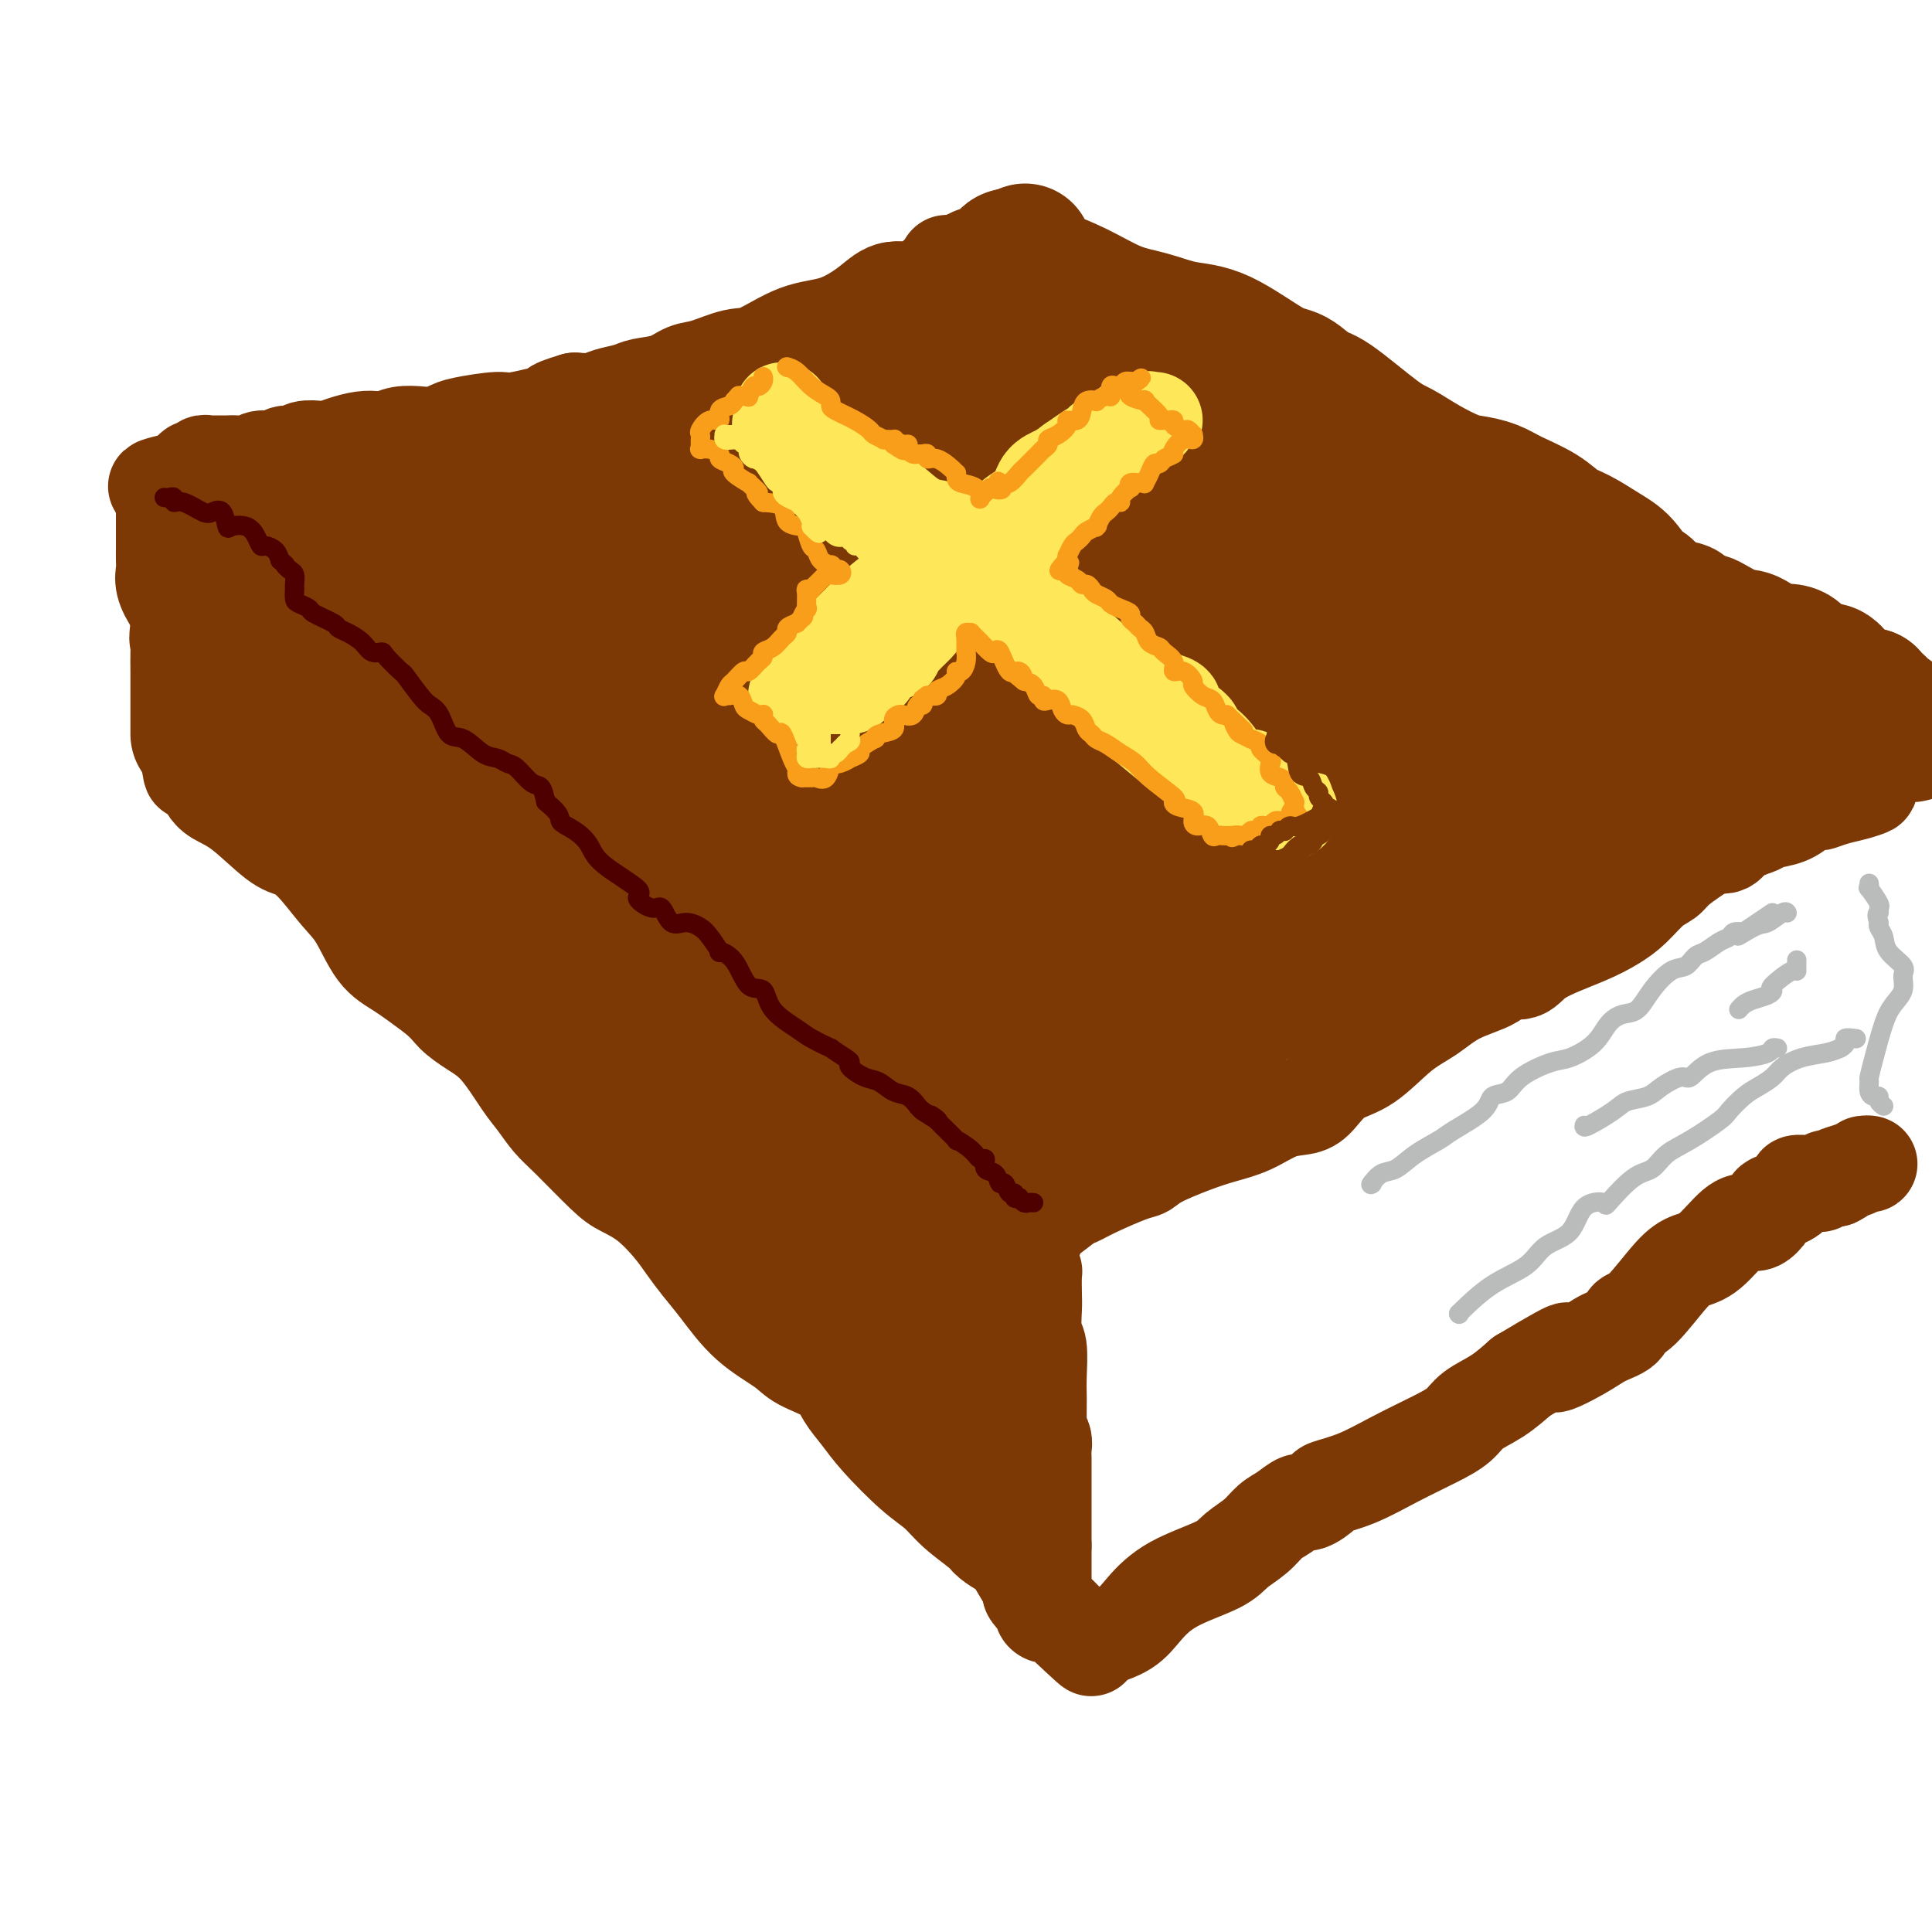 <svg viewBox='0 0 400 400' version='1.1' xmlns='http://www.w3.org/2000/svg' xmlns:xlink='http://www.w3.org/1999/xlink'><g fill='none' stroke='rgb(124,56,5)' stroke-width='20' stroke-linecap='round' stroke-linejoin='round'><path d='M199,54c-0.432,0.308 -0.864,0.616 -1,1c-0.136,0.384 0.025,0.843 0,1c-0.025,0.157 -0.237,0.011 -1,0c-0.763,-0.011 -2.077,0.112 -3,1c-0.923,0.888 -1.454,2.539 -3,3c-1.546,0.461 -4.108,-0.268 -6,0c-1.892,0.268 -3.116,1.534 -5,3c-1.884,1.466 -4.429,3.132 -7,4c-2.571,0.868 -5.167,0.938 -8,2c-2.833,1.062 -5.904,3.114 -8,4c-2.096,0.886 -3.215,0.604 -5,1c-1.785,0.396 -4.234,1.468 -6,2c-1.766,0.532 -2.850,0.524 -4,1c-1.150,0.476 -2.365,1.438 -4,2c-1.635,0.562 -3.689,0.725 -5,1c-1.311,0.275 -1.877,0.661 -3,1c-1.123,0.339 -2.802,0.630 -4,1c-1.198,0.370 -1.914,0.820 -3,1c-1.086,0.180 -2.543,0.090 -4,0'/><path d='M119,83c-6.336,1.875 -3.177,1.563 -4,2c-0.823,0.437 -5.627,1.623 -8,2c-2.373,0.377 -2.314,-0.056 -4,0c-1.686,0.056 -5.115,0.603 -7,1c-1.885,0.397 -2.224,0.646 -3,1c-0.776,0.354 -1.989,0.813 -3,1c-1.011,0.187 -1.820,0.102 -3,0c-1.180,-0.102 -2.731,-0.221 -4,0c-1.269,0.221 -2.255,0.781 -3,1c-0.745,0.219 -1.248,0.098 -2,0c-0.752,-0.098 -1.752,-0.171 -3,0c-1.248,0.171 -2.743,0.586 -4,1c-1.257,0.414 -2.276,0.828 -3,1c-0.724,0.172 -1.151,0.103 -2,0c-0.849,-0.103 -2.118,-0.239 -3,0c-0.882,0.239 -1.376,0.852 -2,1c-0.624,0.148 -1.379,-0.171 -2,0c-0.621,0.171 -1.110,0.830 -2,1c-0.890,0.170 -2.182,-0.151 -3,0c-0.818,0.151 -1.161,0.773 -2,1c-0.839,0.227 -2.175,0.060 -3,0c-0.825,-0.060 -1.138,-0.012 -2,0c-0.862,0.012 -2.273,-0.012 -3,0c-0.727,0.012 -0.768,0.059 -1,0c-0.232,-0.059 -0.653,-0.223 -1,0c-0.347,0.223 -0.619,0.833 -1,1c-0.381,0.167 -0.872,-0.109 -1,0c-0.128,0.109 0.106,0.603 0,1c-0.106,0.397 -0.553,0.699 -1,1'/><path d='M39,99c-12.570,2.746 -3.995,1.609 -1,1c2.995,-0.609 0.410,-0.692 -1,0c-1.410,0.692 -1.646,2.160 -2,3c-0.354,0.840 -0.827,1.052 -1,1c-0.173,-0.052 -0.046,-0.367 0,0c0.046,0.367 0.012,1.417 0,2c-0.012,0.583 -0.003,0.698 0,1c0.003,0.302 0.001,0.790 0,2c-0.001,1.210 -0.002,3.141 0,4c0.002,0.859 0.006,0.645 0,1c-0.006,0.355 -0.022,1.277 0,2c0.022,0.723 0.082,1.246 0,2c-0.082,0.754 -0.305,1.737 0,3c0.305,1.263 1.140,2.805 2,4c0.860,1.195 1.747,2.042 2,3c0.253,0.958 -0.128,2.027 0,4c0.128,1.973 0.766,4.852 1,6c0.234,1.148 0.063,0.567 0,1c-0.063,0.433 -0.017,1.880 0,3c0.017,1.120 0.004,1.914 0,3c-0.004,1.086 -0.001,2.466 0,3c0.001,0.534 0.000,0.224 0,0c-0.000,-0.224 -0.000,-0.362 0,0c0.000,0.362 0.000,1.224 0,2c-0.000,0.776 -0.000,1.465 0,2c0.000,0.535 0.000,0.917 0,1c-0.000,0.083 -0.000,-0.132 0,0c0.000,0.132 0.000,0.613 0,1c-0.000,0.387 -0.000,0.682 0,1c0.000,0.318 0.000,0.659 0,1'/><path d='M39,156c0.940,7.738 0.792,2.083 1,0c0.208,-2.083 0.774,-0.595 1,0c0.226,0.595 0.113,0.298 0,0'/><path d='M41,156c0.002,0.448 0.004,0.897 0,1c-0.004,0.103 -0.012,-0.138 0,0c0.012,0.138 0.046,0.656 0,1c-0.046,0.344 -0.171,0.515 0,1c0.171,0.485 0.640,1.286 1,2c0.360,0.714 0.613,1.342 1,2c0.387,0.658 0.910,1.345 2,2c1.090,0.655 2.749,1.277 5,3c2.251,1.723 5.095,4.547 7,6c1.905,1.453 2.872,1.533 4,2c1.128,0.467 2.417,1.320 4,3c1.583,1.680 3.460,4.188 5,6c1.540,1.812 2.743,2.929 4,5c1.257,2.071 2.569,5.096 4,7c1.431,1.904 2.980,2.687 5,4c2.020,1.313 4.510,3.157 7,5'/><path d='M90,206c2.582,2.154 3.037,3.040 4,4c0.963,0.960 2.435,1.993 4,3c1.565,1.007 3.223,1.988 5,4c1.777,2.012 3.673,5.057 5,7c1.327,1.943 2.086,2.785 3,4c0.914,1.215 1.982,2.802 3,4c1.018,1.198 1.984,2.007 4,4c2.016,1.993 5.081,5.169 7,7c1.919,1.831 2.691,2.316 4,3c1.309,0.684 3.157,1.565 5,3c1.843,1.435 3.683,3.422 5,5c1.317,1.578 2.110,2.747 3,4c0.890,1.253 1.876,2.590 3,4c1.124,1.410 2.384,2.894 4,5c1.616,2.106 3.587,4.835 6,7c2.413,2.165 5.268,3.765 7,5c1.732,1.235 2.340,2.105 4,3c1.660,0.895 4.372,1.814 6,3c1.628,1.186 2.172,2.638 3,4c0.828,1.362 1.941,2.636 3,4c1.059,1.364 2.063,2.820 4,5c1.937,2.180 4.807,5.083 7,7c2.193,1.917 3.708,2.846 5,4c1.292,1.154 2.361,2.532 4,4c1.639,1.468 3.847,3.024 5,4c1.153,0.976 1.250,1.370 2,2c0.750,0.630 2.154,1.495 3,2c0.846,0.505 1.134,0.651 2,2c0.866,1.349 2.310,3.902 3,5c0.690,1.098 0.626,0.742 1,1c0.374,0.258 1.187,1.129 2,2'/><path d='M216,331c19.492,19.524 5.223,5.835 0,1c-5.223,-4.835 -1.399,-0.815 0,1c1.399,1.815 0.375,1.425 0,1c-0.375,-0.425 -0.100,-0.883 0,-1c0.100,-0.117 0.027,0.109 0,0c-0.027,-0.109 -0.007,-0.554 0,-1c0.007,-0.446 0.002,-0.894 0,-1c-0.002,-0.106 -0.001,0.130 0,0c0.001,-0.130 0.000,-0.626 0,-1c-0.000,-0.374 -0.000,-0.625 0,-1c0.000,-0.375 0.000,-0.875 0,-1c-0.000,-0.125 -0.000,0.123 0,0c0.000,-0.123 0.000,-0.619 0,-1c-0.000,-0.381 -0.000,-0.649 0,-1c0.000,-0.351 0.000,-0.787 0,-1c-0.000,-0.213 -0.000,-0.204 0,-1c0.000,-0.796 0.000,-2.398 0,-4'/><path d='M216,320c-0.000,-3.121 -0.000,-3.924 0,-5c0.000,-1.076 0.001,-2.424 0,-4c-0.001,-1.576 -0.004,-3.381 0,-5c0.004,-1.619 0.015,-3.051 0,-4c-0.015,-0.949 -0.057,-1.413 0,-2c0.057,-0.587 0.211,-1.295 0,-2c-0.211,-0.705 -0.789,-1.405 -1,-2c-0.211,-0.595 -0.057,-1.083 0,-1c0.057,0.083 0.016,0.737 0,0c-0.016,-0.737 -0.008,-2.866 0,-4c0.008,-1.134 0.016,-1.273 0,-2c-0.016,-0.727 -0.057,-2.041 0,-4c0.057,-1.959 0.211,-4.564 0,-6c-0.211,-1.436 -0.788,-1.704 -1,-3c-0.212,-1.296 -0.060,-3.619 0,-5c0.060,-1.381 0.026,-1.821 0,-3c-0.026,-1.179 -0.046,-3.097 0,-4c0.046,-0.903 0.156,-0.792 0,-1c-0.156,-0.208 -0.578,-0.737 -1,-1c-0.422,-0.263 -0.845,-0.260 -1,-1c-0.155,-0.740 -0.042,-2.223 0,-3c0.042,-0.777 0.014,-0.849 0,-1c-0.014,-0.151 -0.014,-0.381 0,-1c0.014,-0.619 0.042,-1.628 0,-2c-0.042,-0.372 -0.155,-0.106 0,0c0.155,0.106 0.577,0.053 1,0'/><path d='M213,254c-0.282,-10.230 0.514,-2.807 1,0c0.486,2.807 0.661,0.996 1,0c0.339,-0.996 0.843,-1.178 2,-2c1.157,-0.822 2.967,-2.286 4,-3c1.033,-0.714 1.287,-0.680 2,-1c0.713,-0.320 1.883,-0.995 4,-2c2.117,-1.005 5.180,-2.338 7,-3c1.820,-0.662 2.397,-0.651 3,-1c0.603,-0.349 1.234,-1.057 3,-2c1.766,-0.943 4.668,-2.122 7,-3c2.332,-0.878 4.094,-1.455 6,-2c1.906,-0.545 3.957,-1.060 6,-2c2.043,-0.940 4.077,-2.307 6,-3c1.923,-0.693 3.734,-0.713 5,-1c1.266,-0.287 1.986,-0.841 3,-2c1.014,-1.159 2.322,-2.922 4,-4c1.678,-1.078 3.725,-1.471 6,-3c2.275,-1.529 4.778,-4.193 7,-6c2.222,-1.807 4.164,-2.755 6,-4c1.836,-1.245 3.567,-2.786 6,-4c2.433,-1.214 5.566,-2.099 7,-3c1.434,-0.901 1.167,-1.816 2,-2c0.833,-0.184 2.767,0.363 4,0c1.233,-0.363 1.765,-1.638 4,-3c2.235,-1.362 6.175,-2.812 9,-4c2.825,-1.188 4.537,-2.113 6,-3c1.463,-0.887 2.676,-1.735 4,-3c1.324,-1.265 2.757,-2.947 4,-4c1.243,-1.053 2.296,-1.476 3,-2c0.704,-0.524 1.058,-1.150 2,-2c0.942,-0.850 2.471,-1.925 4,-3'/><path d='M351,177c3.900,-2.529 5.150,-1.851 6,-2c0.850,-0.149 1.300,-1.126 2,-2c0.700,-0.874 1.652,-1.647 2,-2c0.348,-0.353 0.094,-0.287 0,0c-0.094,0.287 -0.027,0.796 0,1c0.027,0.204 0.013,0.102 0,0'/><path d='M361,172c0.000,0.000 0.100,0.100 0.1,0.1'/><path d='M361,172c-0.305,0.087 -0.611,0.175 0,0c0.611,-0.175 2.137,-0.611 3,-1c0.863,-0.389 1.061,-0.731 2,-1c0.939,-0.269 2.617,-0.463 4,-1c1.383,-0.537 2.470,-1.415 3,-2c0.530,-0.585 0.504,-0.878 1,-1c0.496,-0.122 1.514,-0.075 2,0c0.486,0.075 0.439,0.178 1,0c0.561,-0.178 1.730,-0.637 3,-1c1.270,-0.363 2.640,-0.632 4,-1c1.360,-0.368 2.710,-0.836 3,-1c0.290,-0.164 -0.479,-0.023 -1,0c-0.521,0.023 -0.794,-0.071 -1,0c-0.206,0.071 -0.345,0.306 -1,0c-0.655,-0.306 -1.828,-1.153 -3,-2'/><path d='M381,161c-1.054,-0.260 -0.688,0.091 -1,0c-0.312,-0.091 -1.302,-0.625 -2,-1c-0.698,-0.375 -1.104,-0.591 -2,-2c-0.896,-1.409 -2.284,-4.009 -4,-5c-1.716,-0.991 -3.761,-0.372 -5,-1c-1.239,-0.628 -1.671,-2.502 -4,-4c-2.329,-1.498 -6.554,-2.620 -9,-4c-2.446,-1.380 -3.111,-3.020 -5,-4c-1.889,-0.980 -5.001,-1.301 -7,-2c-1.999,-0.699 -2.887,-1.777 -7,-4c-4.113,-2.223 -11.453,-5.593 -16,-8c-4.547,-2.407 -6.300,-3.852 -8,-5c-1.700,-1.148 -3.346,-1.999 -6,-4c-2.654,-2.001 -6.317,-5.152 -9,-7c-2.683,-1.848 -4.385,-2.392 -8,-4c-3.615,-1.608 -9.144,-4.279 -13,-6c-3.856,-1.721 -6.038,-2.491 -9,-4c-2.962,-1.509 -6.705,-3.758 -9,-5c-2.295,-1.242 -3.144,-1.476 -4,-2c-0.856,-0.524 -1.720,-1.336 -3,-2c-1.280,-0.664 -2.976,-1.180 -6,-3c-3.024,-1.820 -7.376,-4.946 -10,-7c-2.624,-2.054 -3.520,-3.038 -5,-4c-1.480,-0.962 -3.543,-1.904 -5,-3c-1.457,-1.096 -2.306,-2.347 -3,-3c-0.694,-0.653 -1.231,-0.709 -2,-1c-0.769,-0.291 -1.770,-0.815 -2,-1c-0.230,-0.185 0.309,-0.029 0,0c-0.309,0.029 -1.468,-0.069 -2,0c-0.532,0.069 -0.438,0.305 -1,0c-0.562,-0.305 -1.781,-1.153 -3,-2'/><path d='M211,63c-27.214,-15.614 -10.248,-5.648 -4,-2c6.248,3.648 1.779,0.977 0,0c-1.779,-0.977 -0.869,-0.262 -1,0c-0.131,0.262 -1.305,0.071 -2,0c-0.695,-0.071 -0.913,-0.020 -1,0c-0.087,0.020 -0.044,0.010 0,0'/><path d='M227,339c0.000,0.000 0.100,0.100 0.1,0.1'/><path d='M227,339c0.014,-0.037 0.029,-0.074 0,0c-0.029,0.074 -0.100,0.260 1,0c1.100,-0.260 3.371,-0.965 5,-2c1.629,-1.035 2.617,-2.402 4,-4c1.383,-1.598 3.160,-3.429 6,-5c2.840,-1.571 6.741,-2.881 9,-4c2.259,-1.119 2.874,-2.045 4,-3c1.126,-0.955 2.761,-1.939 4,-3c1.239,-1.061 2.081,-2.200 3,-3c0.919,-0.800 1.916,-1.261 3,-2c1.084,-0.739 2.254,-1.758 3,-2c0.746,-0.242 1.067,0.291 2,0c0.933,-0.291 2.478,-1.408 3,-2c0.522,-0.592 0.020,-0.661 1,-1c0.980,-0.339 3.443,-0.947 6,-2c2.557,-1.053 5.208,-2.549 8,-4c2.792,-1.451 5.726,-2.856 8,-4c2.274,-1.144 3.888,-2.028 5,-3c1.112,-0.972 1.723,-2.031 3,-3c1.277,-0.969 3.222,-1.848 5,-3c1.778,-1.152 3.389,-2.576 5,-4'/><path d='M315,285c14.960,-8.954 8.361,-4.340 7,-3c-1.361,1.340 2.517,-0.595 5,-2c2.483,-1.405 3.571,-2.281 5,-3c1.429,-0.719 3.200,-1.282 4,-2c0.800,-0.718 0.628,-1.593 1,-2c0.372,-0.407 1.289,-0.347 3,-2c1.711,-1.653 4.216,-5.018 6,-7c1.784,-1.982 2.848,-2.582 4,-3c1.152,-0.418 2.392,-0.653 4,-2c1.608,-1.347 3.583,-3.804 5,-5c1.417,-1.196 2.275,-1.130 3,-1c0.725,0.130 1.316,0.322 2,0c0.684,-0.322 1.460,-1.160 2,-2c0.540,-0.840 0.842,-1.682 1,-2c0.158,-0.318 0.170,-0.113 0,0c-0.170,0.113 -0.522,0.136 0,0c0.522,-0.136 1.918,-0.429 3,-1c1.082,-0.571 1.849,-1.421 2,-2c0.151,-0.579 -0.314,-0.887 0,-1c0.314,-0.113 1.408,-0.029 2,0c0.592,0.029 0.684,0.004 1,0c0.316,-0.004 0.858,0.013 1,0c0.142,-0.013 -0.117,-0.056 0,0c0.117,0.056 0.609,0.211 1,0c0.391,-0.211 0.682,-0.788 1,-1c0.318,-0.212 0.662,-0.061 1,0c0.338,0.061 0.669,0.030 1,0'/><path d='M380,244c3.320,-1.729 1.121,-1.052 1,-1c-0.121,0.052 1.838,-0.522 3,-1c1.162,-0.478 1.528,-0.860 2,-1c0.472,-0.140 1.050,-0.038 1,0c-0.050,0.038 -0.729,0.011 -1,0c-0.271,-0.011 -0.136,-0.005 0,0'/></g>
<g fill='none' stroke='rgb(124,56,5)' stroke-width='28' stroke-linecap='round' stroke-linejoin='round'><path d='M184,285c-0.115,0.375 -0.230,0.749 0,1c0.230,0.251 0.803,0.378 1,1c0.197,0.622 0.016,1.739 0,2c-0.016,0.261 0.132,-0.332 1,0c0.868,0.332 2.456,1.591 3,2c0.544,0.409 0.043,-0.030 0,0c-0.043,0.030 0.370,0.530 1,1c0.630,0.470 1.475,0.911 3,1c1.525,0.089 3.730,-0.176 5,0c1.270,0.176 1.607,0.791 2,1c0.393,0.209 0.844,0.012 1,0c0.156,-0.012 0.017,0.161 0,0c-0.017,-0.161 0.088,-0.656 0,-1c-0.088,-0.344 -0.369,-0.537 -1,-2c-0.631,-1.463 -1.612,-4.196 -2,-7c-0.388,-2.804 -0.181,-5.678 0,-8c0.181,-2.322 0.338,-4.092 0,-6c-0.338,-1.908 -1.169,-3.954 -2,-6'/><path d='M196,264c-0.713,-5.593 0.005,-4.575 0,-5c-0.005,-0.425 -0.733,-2.294 -1,-4c-0.267,-1.706 -0.071,-3.248 0,-5c0.071,-1.752 0.019,-3.713 0,-5c-0.019,-1.287 -0.004,-1.901 0,-2c0.004,-0.099 -0.002,0.318 0,0c0.002,-0.318 0.013,-1.370 0,-2c-0.013,-0.630 -0.049,-0.838 0,-1c0.049,-0.162 0.184,-0.277 1,0c0.816,0.277 2.311,0.945 5,0c2.689,-0.945 6.570,-3.503 9,-5c2.430,-1.497 3.409,-1.933 4,-2c0.591,-0.067 0.796,0.236 2,0c1.204,-0.236 3.409,-1.012 5,-2c1.591,-0.988 2.570,-2.188 4,-3c1.430,-0.812 3.311,-1.236 5,-2c1.689,-0.764 3.186,-1.866 5,-3c1.814,-1.134 3.944,-2.298 6,-3c2.056,-0.702 4.038,-0.941 5,-2c0.962,-1.059 0.902,-2.940 2,-4c1.098,-1.060 3.352,-1.301 5,-2c1.648,-0.699 2.691,-1.856 4,-3c1.309,-1.144 2.885,-2.274 4,-3c1.115,-0.726 1.769,-1.048 4,-2c2.231,-0.952 6.038,-2.533 8,-3c1.962,-0.467 2.079,0.181 3,0c0.921,-0.181 2.647,-1.192 4,-2c1.353,-0.808 2.332,-1.412 4,-2c1.668,-0.588 4.026,-1.158 6,-2c1.974,-0.842 3.564,-1.955 5,-3c1.436,-1.045 2.718,-2.023 4,-3'/><path d='M299,189c7.217,-3.398 6.261,-3.392 7,-4c0.739,-0.608 3.173,-1.829 5,-3c1.827,-1.171 3.046,-2.291 4,-3c0.954,-0.709 1.644,-1.006 3,-2c1.356,-0.994 3.378,-2.685 5,-4c1.622,-1.315 2.844,-2.255 4,-3c1.156,-0.745 2.246,-1.296 4,-2c1.754,-0.704 4.173,-1.562 6,-2c1.827,-0.438 3.063,-0.457 4,-1c0.937,-0.543 1.575,-1.608 2,-2c0.425,-0.392 0.637,-0.109 1,0c0.363,0.109 0.878,0.043 1,0c0.122,-0.043 -0.148,-0.064 0,0c0.148,0.064 0.713,0.214 1,0c0.287,-0.214 0.296,-0.793 0,-1c-0.296,-0.207 -0.898,-0.044 -1,0c-0.102,0.044 0.297,-0.033 0,0c-0.297,0.033 -1.290,0.176 -2,0c-0.710,-0.176 -1.138,-0.671 -4,-2c-2.862,-1.329 -8.158,-3.492 -11,-5c-2.842,-1.508 -3.228,-2.360 -5,-4c-1.772,-1.640 -4.929,-4.069 -8,-6c-3.071,-1.931 -6.058,-3.366 -10,-5c-3.942,-1.634 -8.841,-3.467 -12,-5c-3.159,-1.533 -4.580,-2.767 -6,-4'/><path d='M287,131c-9.708,-5.294 -4.477,-2.530 -5,-2c-0.523,0.530 -6.798,-1.173 -13,-4c-6.202,-2.827 -12.330,-6.777 -16,-9c-3.670,-2.223 -4.883,-2.718 -6,-3c-1.117,-0.282 -2.139,-0.350 -3,-1c-0.861,-0.650 -1.563,-1.883 -4,-4c-2.437,-2.117 -6.610,-5.118 -10,-8c-3.390,-2.882 -5.995,-5.647 -9,-8c-3.005,-2.353 -6.408,-4.296 -9,-5c-2.592,-0.704 -4.371,-0.171 -5,0c-0.629,0.171 -0.107,-0.022 0,0c0.107,0.022 -0.201,0.257 -1,0c-0.799,-0.257 -2.088,-1.007 -3,-2c-0.912,-0.993 -1.448,-2.227 -3,-3c-1.552,-0.773 -4.122,-1.083 -6,-2c-1.878,-0.917 -3.064,-2.442 -4,-3c-0.936,-0.558 -1.622,-0.149 -2,0c-0.378,0.149 -0.447,0.038 -1,0c-0.553,-0.038 -1.590,-0.003 -2,0c-0.410,0.003 -0.194,-0.026 0,0c0.194,0.026 0.366,0.106 0,0c-0.366,-0.106 -1.271,-0.400 -2,0c-0.729,0.400 -1.284,1.494 -2,2c-0.716,0.506 -1.594,0.424 -3,1c-1.406,0.576 -3.340,1.809 -6,3c-2.660,1.191 -6.046,2.340 -10,4c-3.954,1.660 -8.477,3.830 -13,6'/><path d='M149,93c-6.024,2.868 -4.085,2.036 -4,2c0.085,-0.036 -1.686,0.722 -3,1c-1.314,0.278 -2.172,0.077 -4,1c-1.828,0.923 -4.626,2.971 -7,4c-2.374,1.029 -4.325,1.039 -6,2c-1.675,0.961 -3.072,2.872 -6,4c-2.928,1.128 -7.385,1.472 -10,2c-2.615,0.528 -3.389,1.242 -5,2c-1.611,0.758 -4.060,1.562 -6,2c-1.940,0.438 -3.371,0.510 -6,1c-2.629,0.490 -6.457,1.400 -9,2c-2.543,0.600 -3.801,0.892 -5,1c-1.199,0.108 -2.338,0.033 -4,0c-1.662,-0.033 -3.846,-0.023 -5,0c-1.154,0.023 -1.279,0.059 -2,0c-0.721,-0.059 -2.038,-0.212 -3,0c-0.962,0.212 -1.567,0.789 -3,1c-1.433,0.211 -3.693,0.056 -5,0c-1.307,-0.056 -1.661,-0.014 -2,0c-0.339,0.014 -0.663,0.001 -1,0c-0.337,-0.001 -0.688,0.010 -1,0c-0.312,-0.010 -0.584,-0.041 -1,0c-0.416,0.041 -0.976,0.155 -1,0c-0.024,-0.155 0.488,-0.577 1,-1'/><path d='M51,117c-7.335,0.680 -2.174,0.378 0,0c2.174,-0.378 1.360,-0.834 1,-1c-0.360,-0.166 -0.268,-0.042 0,0c0.268,0.042 0.711,0.004 1,0c0.289,-0.004 0.425,0.028 1,0c0.575,-0.028 1.590,-0.117 3,0c1.410,0.117 3.217,0.439 4,0c0.783,-0.439 0.544,-1.639 1,-2c0.456,-0.361 1.607,0.117 2,0c0.393,-0.117 0.026,-0.828 0,-1c-0.026,-0.172 0.287,0.194 1,0c0.713,-0.194 1.824,-0.947 2,-1c0.176,-0.053 -0.584,0.594 -1,1c-0.416,0.406 -0.488,0.571 -1,1c-0.512,0.429 -1.465,1.123 -4,2c-2.535,0.877 -6.651,1.936 -10,3c-3.349,1.064 -5.931,2.134 -7,3c-1.069,0.866 -0.626,1.529 -1,2c-0.374,0.471 -1.564,0.752 -2,1c-0.436,0.248 -0.117,0.464 0,1c0.117,0.536 0.031,1.391 0,2c-0.031,0.609 -0.008,0.972 0,1c0.008,0.028 0.002,-0.278 0,0c-0.002,0.278 -0.001,1.139 0,2'/><path d='M41,131c-0.464,1.479 -0.124,0.676 0,1c0.124,0.324 0.033,1.773 0,3c-0.033,1.227 -0.009,2.230 0,4c0.009,1.770 0.002,4.306 0,6c-0.002,1.694 -0.001,2.545 0,3c0.001,0.455 0.000,0.514 0,1c-0.000,0.486 -0.001,1.398 0,2c0.001,0.602 0.002,0.894 0,1c-0.002,0.106 -0.009,0.026 0,0c0.009,-0.026 0.034,0.003 1,0c0.966,-0.003 2.872,-0.037 5,0c2.128,0.037 4.479,0.146 6,0c1.521,-0.146 2.212,-0.545 6,0c3.788,0.545 10.671,2.034 15,3c4.329,0.966 6.102,1.407 9,3c2.898,1.593 6.922,4.336 9,6c2.078,1.664 2.211,2.247 6,5c3.789,2.753 11.235,7.676 16,11c4.765,3.324 6.851,5.051 9,6c2.149,0.949 4.363,1.122 6,2c1.637,0.878 2.698,2.463 5,5c2.302,2.537 5.845,6.027 9,9c3.155,2.973 5.922,5.429 9,8c3.078,2.571 6.466,5.259 9,7c2.534,1.741 4.215,2.537 6,4c1.785,1.463 3.673,3.595 5,5c1.327,1.405 2.093,2.084 3,3c0.907,0.916 1.954,2.070 3,4c1.046,1.930 2.089,4.635 3,6c0.911,1.365 1.689,1.390 2,2c0.311,0.610 0.156,1.805 0,3'/><path d='M183,244c1.237,2.326 0.331,0.640 0,1c-0.331,0.360 -0.086,2.764 0,4c0.086,1.236 0.013,1.304 0,2c-0.013,0.696 0.035,2.022 0,3c-0.035,0.978 -0.153,1.610 0,2c0.153,0.390 0.578,0.539 1,1c0.422,0.461 0.843,1.233 1,2c0.157,0.767 0.051,1.528 0,2c-0.051,0.472 -0.046,0.653 0,1c0.046,0.347 0.133,0.860 0,1c-0.133,0.140 -0.485,-0.091 0,0c0.485,0.091 1.809,0.506 0,0c-1.809,-0.506 -6.751,-1.934 -11,-4c-4.249,-2.066 -7.806,-4.771 -10,-6c-2.194,-1.229 -3.026,-0.981 -6,-4c-2.974,-3.019 -8.091,-9.305 -11,-13c-2.909,-3.695 -3.611,-4.800 -5,-6c-1.389,-1.200 -3.466,-2.495 -5,-4c-1.534,-1.505 -2.526,-3.220 -5,-6c-2.474,-2.780 -6.432,-6.625 -9,-9c-2.568,-2.375 -3.748,-3.282 -5,-5c-1.252,-1.718 -2.576,-4.249 -5,-7c-2.424,-2.751 -5.948,-5.723 -8,-8c-2.052,-2.277 -2.632,-3.859 -4,-5c-1.368,-1.141 -3.523,-1.842 -5,-3c-1.477,-1.158 -2.275,-2.774 -4,-5c-1.725,-2.226 -4.377,-5.060 -7,-8c-2.623,-2.940 -5.219,-5.984 -7,-8c-1.781,-2.016 -2.749,-3.004 -4,-4c-1.251,-0.996 -2.786,-1.999 -4,-3c-1.214,-1.001 -2.107,-2.001 -3,-3'/><path d='M67,152c-14.438,-15.515 -5.033,-5.804 -2,-3c3.033,2.804 -0.305,-1.299 -2,-3c-1.695,-1.701 -1.748,-0.999 -2,-1c-0.252,-0.001 -0.702,-0.706 -1,-1c-0.298,-0.294 -0.444,-0.178 -1,-1c-0.556,-0.822 -1.521,-2.581 -2,-4c-0.479,-1.419 -0.470,-2.499 -1,-4c-0.530,-1.501 -1.598,-3.422 -2,-4c-0.402,-0.578 -0.138,0.186 0,0c0.138,-0.186 0.150,-1.323 0,-2c-0.150,-0.677 -0.462,-0.896 0,-1c0.462,-0.104 1.698,-0.094 2,0c0.302,0.094 -0.330,0.274 0,0c0.330,-0.274 1.621,-1.000 3,-2c1.379,-1.000 2.847,-2.275 4,-3c1.153,-0.725 1.992,-0.902 4,-2c2.008,-1.098 5.186,-3.119 7,-4c1.814,-0.881 2.264,-0.622 3,-1c0.736,-0.378 1.757,-1.394 3,-2c1.243,-0.606 2.709,-0.803 4,-1c1.291,-0.197 2.406,-0.396 3,-1c0.594,-0.604 0.668,-1.615 1,-2c0.332,-0.385 0.921,-0.143 3,-1c2.079,-0.857 5.648,-2.812 9,-4c3.352,-1.188 6.488,-1.610 11,-3c4.512,-1.390 10.400,-3.748 14,-5c3.600,-1.252 4.912,-1.396 11,-3c6.088,-1.604 16.951,-4.667 22,-6c5.049,-1.333 4.282,-0.936 5,-1c0.718,-0.064 2.919,-0.590 4,-1c1.081,-0.410 1.040,-0.705 1,-1'/><path d='M168,85c10.891,-3.498 4.117,-2.244 2,-2c-2.117,0.244 0.422,-0.522 2,-1c1.578,-0.478 2.197,-0.667 3,-1c0.803,-0.333 1.792,-0.811 3,-1c1.208,-0.189 2.636,-0.088 3,0c0.364,0.088 -0.336,0.164 0,0c0.336,-0.164 1.710,-0.569 5,0c3.290,0.569 8.498,2.112 13,4c4.502,1.888 8.298,4.121 12,6c3.702,1.879 7.309,3.403 12,6c4.691,2.597 10.466,6.267 14,8c3.534,1.733 4.827,1.529 6,2c1.173,0.471 2.227,1.616 4,3c1.773,1.384 4.266,3.006 8,4c3.734,0.994 8.711,1.361 12,2c3.289,0.639 4.892,1.549 6,2c1.108,0.451 1.722,0.443 3,1c1.278,0.557 3.219,1.679 4,2c0.781,0.321 0.402,-0.158 1,0c0.598,0.158 2.171,0.955 3,2c0.829,1.045 0.912,2.338 3,4c2.088,1.662 6.181,3.692 9,6c2.819,2.308 4.364,4.895 6,6c1.636,1.105 3.364,0.730 4,1c0.636,0.270 0.180,1.185 0,2c-0.180,0.815 -0.085,1.528 0,2c0.085,0.472 0.161,0.701 0,1c-0.161,0.299 -0.559,0.668 -1,1c-0.441,0.332 -0.927,0.628 -2,3c-1.073,2.372 -2.735,6.821 -4,10c-1.265,3.179 -2.132,5.090 -3,7'/><path d='M296,165c-2.365,4.779 -3.276,3.727 -4,4c-0.724,0.273 -1.259,1.870 -2,3c-0.741,1.130 -1.687,1.793 -3,3c-1.313,1.207 -2.992,2.960 -4,4c-1.008,1.040 -1.345,1.369 -4,2c-2.655,0.631 -7.628,1.563 -10,3c-2.372,1.437 -2.143,3.378 -3,4c-0.857,0.622 -2.799,-0.075 -4,0c-1.201,0.075 -1.660,0.923 -3,2c-1.340,1.077 -3.562,2.385 -5,3c-1.438,0.615 -2.092,0.538 -5,2c-2.908,1.462 -8.069,4.463 -11,6c-2.931,1.537 -3.632,1.612 -5,2c-1.368,0.388 -3.401,1.090 -5,2c-1.599,0.910 -2.762,2.026 -4,3c-1.238,0.974 -2.550,1.804 -4,2c-1.450,0.196 -3.036,-0.241 -4,0c-0.964,0.241 -1.304,1.161 -2,2c-0.696,0.839 -1.749,1.598 -3,2c-1.251,0.402 -2.702,0.448 -4,1c-1.298,0.552 -2.444,1.612 -3,2c-0.556,0.388 -0.521,0.105 -1,0c-0.479,-0.105 -1.471,-0.031 -2,0c-0.529,0.031 -0.596,0.018 -1,0c-0.404,-0.018 -1.144,-0.042 -2,0c-0.856,0.042 -1.827,0.151 -4,-1c-2.173,-1.151 -5.546,-3.563 -9,-6c-3.454,-2.437 -6.988,-4.901 -10,-7c-3.012,-2.099 -5.503,-3.834 -9,-6c-3.497,-2.166 -7.999,-4.762 -11,-7c-3.001,-2.238 -4.500,-4.119 -6,-6'/><path d='M149,184c-8.610,-5.928 -7.634,-4.749 -8,-5c-0.366,-0.251 -2.072,-1.931 -5,-4c-2.928,-2.069 -7.076,-4.527 -11,-8c-3.924,-3.473 -7.622,-7.962 -9,-10c-1.378,-2.038 -0.437,-1.625 -1,-2c-0.563,-0.375 -2.632,-1.538 -4,-3c-1.368,-1.462 -2.036,-3.222 -3,-4c-0.964,-0.778 -2.226,-0.575 -3,-1c-0.774,-0.425 -1.062,-1.477 -2,-2c-0.938,-0.523 -2.528,-0.517 -4,-1c-1.472,-0.483 -2.826,-1.454 -4,-2c-1.174,-0.546 -2.170,-0.666 -3,-1c-0.830,-0.334 -1.496,-0.880 -2,-1c-0.504,-0.120 -0.846,0.187 -1,0c-0.154,-0.187 -0.119,-0.869 0,-1c0.119,-0.131 0.322,0.288 1,0c0.678,-0.288 1.830,-1.283 3,-2c1.170,-0.717 2.357,-1.157 4,-2c1.643,-0.843 3.742,-2.087 5,-4c1.258,-1.913 1.677,-4.493 4,-7c2.323,-2.507 6.552,-4.941 10,-7c3.448,-2.059 6.116,-3.742 9,-5c2.884,-1.258 5.984,-2.092 8,-3c2.016,-0.908 2.949,-1.889 5,-3c2.051,-1.111 5.222,-2.350 7,-3c1.778,-0.650 2.164,-0.710 3,-1c0.836,-0.290 2.122,-0.810 4,-2c1.878,-1.190 4.349,-3.051 6,-4c1.651,-0.949 2.483,-0.986 3,-1c0.517,-0.014 0.719,-0.004 1,0c0.281,0.004 0.640,0.002 1,0'/><path d='M163,95c7.339,-3.422 2.185,-0.977 2,0c-0.185,0.977 4.599,0.485 7,1c2.401,0.515 2.420,2.037 9,4c6.580,1.963 19.722,4.366 26,6c6.278,1.634 5.693,2.499 7,3c1.307,0.501 4.508,0.638 8,2c3.492,1.362 7.277,3.948 13,7c5.723,3.052 13.384,6.571 18,9c4.616,2.429 6.185,3.768 8,5c1.815,1.232 3.875,2.358 6,4c2.125,1.642 4.314,3.801 8,6c3.686,2.199 8.868,4.439 12,6c3.132,1.561 4.213,2.443 5,3c0.787,0.557 1.282,0.788 2,1c0.718,0.212 1.661,0.404 2,1c0.339,0.596 0.074,1.598 0,2c-0.074,0.402 0.044,0.206 0,0c-0.044,-0.206 -0.250,-0.423 -1,0c-0.750,0.423 -2.044,1.485 -3,2c-0.956,0.515 -1.574,0.482 -6,4c-4.426,3.518 -12.659,10.588 -19,15c-6.341,4.412 -10.790,6.168 -14,8c-3.210,1.832 -5.180,3.740 -7,5c-1.820,1.260 -3.490,1.872 -5,3c-1.510,1.128 -2.861,2.771 -4,4c-1.139,1.229 -2.068,2.042 -4,3c-1.932,0.958 -4.868,2.061 -7,3c-2.132,0.939 -3.458,1.714 -6,3c-2.542,1.286 -6.298,3.082 -8,4c-1.702,0.918 -1.351,0.959 -1,1'/><path d='M211,210c-3.741,1.918 -2.093,1.212 -2,1c0.093,-0.212 -1.369,0.069 -2,0c-0.631,-0.069 -0.431,-0.487 -1,-1c-0.569,-0.513 -1.908,-1.119 -3,-2c-1.092,-0.881 -1.938,-2.036 -4,-4c-2.062,-1.964 -5.342,-4.738 -9,-7c-3.658,-2.262 -7.695,-4.011 -11,-6c-3.305,-1.989 -5.877,-4.217 -10,-8c-4.123,-3.783 -9.796,-9.119 -14,-13c-4.204,-3.881 -6.940,-6.305 -10,-8c-3.060,-1.695 -6.444,-2.661 -9,-4c-2.556,-1.339 -4.284,-3.052 -6,-4c-1.716,-0.948 -3.420,-1.130 -7,-3c-3.580,-1.870 -9.035,-5.429 -12,-7c-2.965,-1.571 -3.439,-1.154 -4,-1c-0.561,0.154 -1.210,0.044 -2,0c-0.790,-0.044 -1.723,-0.022 -2,0c-0.277,0.022 0.102,0.044 0,0c-0.102,-0.044 -0.685,-0.155 -2,-1c-1.315,-0.845 -3.361,-2.422 -5,-3c-1.639,-0.578 -2.872,-0.155 -4,0c-1.128,0.155 -2.152,0.041 -3,0c-0.848,-0.041 -1.519,-0.011 -2,0c-0.481,0.011 -0.771,0.003 -1,0c-0.229,-0.003 -0.396,-0.001 -1,0c-0.604,0.001 -1.646,0.000 -2,0c-0.354,-0.000 -0.020,-0.000 0,0c0.020,0.000 -0.273,0.000 -1,0c-0.727,-0.000 -1.888,-0.000 -3,0c-1.112,0.000 -2.175,0.000 -3,0c-0.825,-0.000 -1.413,-0.000 -2,0'/><path d='M74,139c-3.441,0.033 -1.042,0.117 0,0c1.042,-0.117 0.728,-0.435 0,-1c-0.728,-0.565 -1.871,-1.378 0,-3c1.871,-1.622 6.754,-4.052 13,-7c6.246,-2.948 13.854,-6.412 20,-9c6.146,-2.588 10.830,-4.300 15,-6c4.170,-1.700 7.825,-3.387 10,-4c2.175,-0.613 2.868,-0.150 4,0c1.132,0.150 2.703,-0.012 4,0c1.297,0.012 2.320,0.200 4,0c1.680,-0.200 4.017,-0.786 5,-1c0.983,-0.214 0.613,-0.056 1,0c0.387,0.056 1.531,0.009 3,0c1.469,-0.009 3.263,0.019 5,0c1.737,-0.019 3.418,-0.086 7,1c3.582,1.086 9.065,3.324 14,5c4.935,1.676 9.321,2.790 14,5c4.679,2.210 9.649,5.517 15,8c5.351,2.483 11.082,4.141 16,6c4.918,1.859 9.022,3.919 16,6c6.978,2.081 16.830,4.184 23,5c6.170,0.816 8.658,0.344 11,1c2.342,0.656 4.536,2.440 6,3c1.464,0.560 2.196,-0.105 3,0c0.804,0.105 1.678,0.978 3,2c1.322,1.022 3.090,2.192 4,3c0.910,0.808 0.962,1.252 2,2c1.038,0.748 3.062,1.798 4,3c0.938,1.202 0.791,2.554 1,3c0.209,0.446 0.774,-0.016 1,0c0.226,0.016 0.113,0.508 0,1'/><path d='M298,162c2.051,2.627 -0.322,2.196 -1,2c-0.678,-0.196 0.338,-0.157 -2,0c-2.338,0.157 -8.029,0.430 -13,1c-4.971,0.570 -9.223,1.436 -21,0c-11.777,-1.436 -31.079,-5.173 -42,-8c-10.921,-2.827 -13.462,-4.743 -17,-6c-3.538,-1.257 -8.073,-1.854 -13,-3c-4.927,-1.146 -10.245,-2.841 -13,-4c-2.755,-1.159 -2.946,-1.781 -4,-2c-1.054,-0.219 -2.973,-0.034 -4,0c-1.027,0.034 -1.164,-0.082 -2,0c-0.836,0.082 -2.371,0.362 -4,0c-1.629,-0.362 -3.353,-1.365 -6,-2c-2.647,-0.635 -6.218,-0.903 -9,-1c-2.782,-0.097 -4.777,-0.025 -6,0c-1.223,0.025 -1.676,0.001 -2,0c-0.324,-0.001 -0.521,0.020 -1,0c-0.479,-0.020 -1.241,-0.081 -2,0c-0.759,0.081 -1.514,0.305 -2,0c-0.486,-0.305 -0.703,-1.140 -2,-2c-1.297,-0.860 -3.673,-1.747 -5,-2c-1.327,-0.253 -1.605,0.128 -3,0c-1.395,-0.128 -3.907,-0.766 -5,-1c-1.093,-0.234 -0.767,-0.065 -1,0c-0.233,0.065 -1.025,0.027 -1,0c0.025,-0.027 0.868,-0.044 1,0c0.132,0.044 -0.448,0.150 2,0c2.448,-0.150 7.924,-0.556 14,0c6.076,0.556 12.751,2.073 22,4c9.249,1.927 21.071,4.265 29,6c7.929,1.735 11.964,2.868 16,4'/><path d='M201,148c11.680,2.748 7.378,2.617 6,3c-1.378,0.383 0.166,1.281 1,2c0.834,0.719 0.958,1.260 1,2c0.042,0.740 0.000,1.679 0,2c-0.000,0.321 0.040,0.026 0,1c-0.040,0.974 -0.161,3.219 0,5c0.161,1.781 0.603,3.100 1,5c0.397,1.900 0.747,4.382 1,6c0.253,1.618 0.407,2.374 1,4c0.593,1.626 1.624,4.124 2,5c0.376,0.876 0.096,0.130 0,0c-0.096,-0.130 -0.007,0.357 0,1c0.007,0.643 -0.069,1.442 0,2c0.069,0.558 0.284,0.875 0,1c-0.284,0.125 -1.068,0.058 -3,0c-1.932,-0.058 -5.014,-0.108 -7,0c-1.986,0.108 -2.878,0.374 -4,0c-1.122,-0.374 -2.474,-1.389 -4,-2c-1.526,-0.611 -3.225,-0.820 -7,-2c-3.775,-1.180 -9.625,-3.332 -14,-5c-4.375,-1.668 -7.277,-2.851 -10,-4c-2.723,-1.149 -5.269,-2.262 -7,-4c-1.731,-1.738 -2.646,-4.099 -5,-8c-2.354,-3.901 -6.147,-9.340 -8,-12c-1.853,-2.660 -1.764,-2.539 -2,-3c-0.236,-0.461 -0.795,-1.503 -1,-2c-0.205,-0.497 -0.055,-0.448 0,-1c0.055,-0.552 0.015,-1.705 0,-2c-0.015,-0.295 -0.004,0.267 0,0c0.004,-0.267 0.001,-1.362 0,-2c-0.001,-0.638 -0.001,-0.819 0,-1'/><path d='M142,139c-0.167,-1.408 -0.084,-0.929 0,-3c0.084,-2.071 0.168,-6.691 0,-10c-0.168,-3.309 -0.588,-5.305 -1,-7c-0.412,-1.695 -0.817,-3.089 -1,-4c-0.183,-0.911 -0.143,-1.339 0,-1c0.143,0.339 0.390,1.446 1,3c0.610,1.554 1.582,3.556 5,6c3.418,2.444 9.280,5.330 16,10c6.720,4.670 14.297,11.123 20,16c5.703,4.877 9.530,8.177 13,11c3.470,2.823 6.582,5.167 9,7c2.418,1.833 4.140,3.154 7,5c2.860,1.846 6.857,4.218 9,6c2.143,1.782 2.433,2.974 4,4c1.567,1.026 4.413,1.885 6,3c1.587,1.115 1.916,2.487 2,3c0.084,0.513 -0.076,0.168 0,0c0.076,-0.168 0.387,-0.161 -5,-4c-5.387,-3.839 -16.471,-11.526 -23,-16c-6.529,-4.474 -8.501,-5.736 -13,-8c-4.499,-2.264 -11.524,-5.529 -15,-7c-3.476,-1.471 -3.402,-1.148 -4,-1c-0.598,0.148 -1.867,0.120 -3,0c-1.133,-0.120 -2.128,-0.331 -3,0c-0.872,0.331 -1.619,1.205 -3,2c-1.381,0.795 -3.394,1.513 -5,2c-1.606,0.487 -2.803,0.744 -4,1'/><path d='M154,157c-3.788,1.007 -7.259,1.024 -9,1c-1.741,-0.024 -1.752,-0.089 -2,0c-0.248,0.089 -0.735,0.333 -1,1c-0.265,0.667 -0.310,1.756 -1,2c-0.690,0.244 -2.025,-0.358 1,0c3.025,0.358 10.411,1.675 18,3c7.589,1.325 15.381,2.656 21,4c5.619,1.344 9.066,2.700 17,4c7.934,1.300 20.354,2.545 27,3c6.646,0.455 7.517,0.121 9,0c1.483,-0.121 3.578,-0.028 6,0c2.422,0.028 5.169,-0.010 7,-1c1.831,-0.990 2.744,-2.932 4,-4c1.256,-1.068 2.854,-1.261 4,-2c1.146,-0.739 1.840,-2.022 3,-4c1.160,-1.978 2.788,-4.650 4,-6c1.212,-1.350 2.010,-1.377 3,-2c0.990,-0.623 2.172,-1.841 3,-3c0.828,-1.159 1.303,-2.258 3,-3c1.697,-0.742 4.615,-1.127 8,-2c3.385,-0.873 7.236,-2.236 10,-3c2.764,-0.764 4.441,-0.930 7,-1c2.559,-0.070 6.001,-0.043 9,0c2.999,0.043 5.554,0.103 9,0c3.446,-0.103 7.784,-0.367 11,0c3.216,0.367 5.309,1.366 7,2c1.691,0.634 2.979,0.902 4,1c1.021,0.098 1.775,0.026 2,0c0.225,-0.026 -0.079,-0.008 0,0c0.079,0.008 0.539,0.004 1,0'/><path d='M339,147c6.652,0.684 1.782,0.895 0,1c-1.782,0.105 -0.478,0.104 0,0c0.478,-0.104 0.128,-0.312 0,0c-0.128,0.312 -0.036,1.145 0,2c0.036,0.855 0.015,1.734 0,2c-0.015,0.266 -0.025,-0.079 0,0c0.025,0.079 0.086,0.584 0,1c-0.086,0.416 -0.320,0.745 0,1c0.320,0.255 1.195,0.436 2,1c0.805,0.564 1.541,1.509 2,2c0.459,0.491 0.641,0.527 2,1c1.359,0.473 3.896,1.384 5,2c1.104,0.616 0.776,0.938 1,1c0.224,0.062 0.998,-0.138 1,0c0.002,0.138 -0.770,0.612 -1,1c-0.230,0.388 0.082,0.691 0,1c-0.082,0.309 -0.558,0.624 -1,1c-0.442,0.376 -0.851,0.811 -1,1c-0.149,0.189 -0.040,0.131 -4,1c-3.960,0.869 -11.989,2.667 -17,4c-5.011,1.333 -7.003,2.203 -16,4c-8.997,1.797 -24.999,4.522 -33,6c-8.001,1.478 -8.000,1.708 -9,2c-1.000,0.292 -3.000,0.646 -5,1'/><path d='M265,183c-13.848,3.116 -6.467,1.906 -4,2c2.467,0.094 0.022,1.490 -1,2c-1.022,0.510 -0.621,0.133 -3,1c-2.379,0.867 -7.538,2.979 -10,4c-2.462,1.021 -2.226,0.951 -4,2c-1.774,1.049 -5.559,3.217 -9,5c-3.441,1.783 -6.539,3.183 -10,5c-3.461,1.817 -7.286,4.053 -12,6c-4.714,1.947 -10.316,3.605 -13,5c-2.684,1.395 -2.450,2.526 -3,3c-0.550,0.474 -1.886,0.292 -3,1c-1.114,0.708 -2.008,2.307 -3,4c-0.992,1.693 -2.083,3.480 -3,5c-0.917,1.520 -1.661,2.775 -2,4c-0.339,1.225 -0.273,2.421 -1,4c-0.727,1.579 -2.248,3.540 -3,5c-0.752,1.460 -0.736,2.420 -1,3c-0.264,0.580 -0.807,0.780 -1,1c-0.193,0.220 -0.036,0.462 0,1c0.036,0.538 -0.051,1.374 0,2c0.051,0.626 0.239,1.042 0,1c-0.239,-0.042 -0.905,-0.540 -1,0c-0.095,0.540 0.381,2.119 0,3c-0.381,0.881 -1.619,1.062 -2,1c-0.381,-0.062 0.094,-0.369 0,0c-0.094,0.369 -0.757,1.412 -1,2c-0.243,0.588 -0.065,0.721 0,1c0.065,0.279 0.017,0.704 0,1c-0.017,0.296 -0.005,0.464 0,1c0.005,0.536 0.001,1.439 0,2c-0.001,0.561 -0.001,0.781 0,1'/><path d='M175,261c-2.785,6.753 -0.746,2.635 0,1c0.746,-1.635 0.200,-0.788 0,0c-0.200,0.788 -0.054,1.518 0,2c0.054,0.482 0.014,0.718 0,1c-0.014,0.282 -0.004,0.612 0,1c0.004,0.388 0.001,0.835 0,1c-0.001,0.165 -0.000,0.047 0,0c0.000,-0.047 0.000,-0.024 0,0'/><path d='M195,64c0.000,0.000 0.100,0.100 0.1,0.1'/><path d='M195,64c0.053,0.078 0.106,0.156 0,0c-0.106,-0.156 -0.372,-0.547 0,-1c0.372,-0.453 1.382,-0.970 2,-1c0.618,-0.030 0.844,0.426 1,0c0.156,-0.426 0.241,-1.735 1,-2c0.759,-0.265 2.191,0.515 3,0c0.809,-0.515 0.994,-2.323 1,-3c0.006,-0.677 -0.167,-0.223 0,0c0.167,0.223 0.674,0.214 1,0c0.326,-0.214 0.471,-0.632 1,-1c0.529,-0.368 1.441,-0.686 2,-1c0.559,-0.314 0.766,-0.623 1,-1c0.234,-0.377 0.495,-0.822 1,-1c0.505,-0.178 1.252,-0.089 2,0'/><path d='M211,53c2.457,-1.799 0.598,-0.798 0,0c-0.598,0.798 0.063,1.393 1,2c0.937,0.607 2.149,1.228 4,2c1.851,0.772 4.342,1.697 7,3c2.658,1.303 5.485,2.983 8,4c2.515,1.017 4.720,1.369 7,2c2.280,0.631 4.634,1.539 7,2c2.366,0.461 4.742,0.475 8,2c3.258,1.525 7.396,4.562 10,6c2.604,1.438 3.672,1.276 5,2c1.328,0.724 2.916,2.332 4,3c1.084,0.668 1.665,0.396 4,2c2.335,1.604 6.423,5.084 9,7c2.577,1.916 3.641,2.267 5,3c1.359,0.733 3.011,1.848 5,3c1.989,1.152 4.314,2.342 6,3c1.686,0.658 2.733,0.785 4,1c1.267,0.215 2.753,0.518 4,1c1.247,0.482 2.255,1.144 4,2c1.745,0.856 4.227,1.907 6,3c1.773,1.093 2.835,2.227 4,3c1.165,0.773 2.432,1.184 4,2c1.568,0.816 3.438,2.038 5,3c1.562,0.962 2.818,1.665 4,3c1.182,1.335 2.292,3.302 3,4c0.708,0.698 1.015,0.125 2,1c0.985,0.875 2.650,3.197 4,4c1.350,0.803 2.386,0.087 3,0c0.614,-0.087 0.807,0.457 1,1'/><path d='M349,127c13.474,7.921 6.658,3.223 5,2c-1.658,-1.223 1.842,1.029 4,2c2.158,0.971 2.974,0.659 4,1c1.026,0.341 2.263,1.334 3,2c0.737,0.666 0.973,1.006 2,1c1.027,-0.006 2.845,-0.359 4,0c1.155,0.359 1.649,1.428 2,2c0.351,0.572 0.561,0.646 1,1c0.439,0.354 1.109,0.987 2,1c0.891,0.013 2.003,-0.595 3,0c0.997,0.595 1.878,2.394 2,3c0.122,0.606 -0.513,0.019 0,0c0.513,-0.019 2.176,0.531 3,1c0.824,0.469 0.808,0.858 1,1c0.192,0.142 0.590,0.038 1,0c0.410,-0.038 0.831,-0.011 1,0c0.169,0.011 0.084,0.005 0,0'/><path d='M387,144c-0.229,0.317 -0.458,0.634 0,1c0.458,0.366 1.604,0.781 2,1c0.396,0.219 0.043,0.241 1,1c0.957,0.759 3.223,2.256 4,3c0.777,0.744 0.065,0.735 0,1c-0.065,0.265 0.519,0.803 1,1c0.481,0.197 0.860,0.053 1,0c0.140,-0.053 0.040,-0.015 0,0c-0.040,0.015 -0.020,0.008 0,0'/></g>
<g fill='none' stroke='rgb(186,187,187)' stroke-width='4' stroke-linecap='round' stroke-linejoin='round'><path d='M390,229c-0.445,-0.305 -0.890,-0.611 -1,-1c-0.110,-0.389 0.113,-0.862 0,-1c-0.113,-0.138 -0.564,0.059 -1,0c-0.436,-0.059 -0.857,-0.375 -1,-1c-0.143,-0.625 -0.008,-1.560 0,-2c0.008,-0.440 -0.109,-0.386 0,-1c0.109,-0.614 0.445,-1.898 1,-4c0.555,-2.102 1.328,-5.024 2,-7c0.672,-1.976 1.241,-3.008 2,-4c0.759,-0.992 1.707,-1.946 2,-3c0.293,-1.054 -0.069,-2.208 0,-3c0.069,-0.792 0.568,-1.220 0,-2c-0.568,-0.780 -2.204,-1.910 -3,-3c-0.796,-1.090 -0.753,-2.140 -1,-3c-0.247,-0.860 -0.785,-1.532 -1,-2c-0.215,-0.468 -0.108,-0.734 0,-1'/><path d='M389,191c-0.765,-2.097 -0.177,-1.839 0,-2c0.177,-0.161 -0.058,-0.740 0,-1c0.058,-0.260 0.408,-0.199 0,-1c-0.408,-0.801 -1.573,-2.463 -2,-3c-0.427,-0.537 -0.114,0.052 0,0c0.114,-0.052 0.031,-0.745 0,-1c-0.031,-0.255 -0.009,-0.073 0,0c0.009,0.073 0.004,0.036 0,0'/><path d='M328,233c-0.081,0.284 -0.161,0.568 1,0c1.161,-0.568 3.565,-1.989 5,-3c1.435,-1.011 1.903,-1.613 3,-2c1.097,-0.387 2.825,-0.559 4,-1c1.175,-0.441 1.797,-1.151 3,-2c1.203,-0.849 2.988,-1.838 4,-2c1.012,-0.162 1.251,0.503 2,0c0.749,-0.503 2.008,-2.173 4,-3c1.992,-0.827 4.716,-0.810 7,-1c2.284,-0.190 4.128,-0.587 5,-1c0.872,-0.413 0.773,-0.842 1,-1c0.227,-0.158 0.779,-0.045 1,0c0.221,0.045 0.110,0.023 0,0'/><path d='M284,245c0.000,0.000 0.100,0.100 0.1,0.1'/><path d='M284,245c-0.158,0.215 -0.316,0.429 0,0c0.316,-0.429 1.106,-1.503 2,-2c0.894,-0.497 1.893,-0.419 3,-1c1.107,-0.581 2.322,-1.823 4,-3c1.678,-1.177 3.818,-2.289 5,-3c1.182,-0.711 1.405,-1.022 3,-2c1.595,-0.978 4.563,-2.623 6,-4c1.437,-1.377 1.345,-2.486 2,-3c0.655,-0.514 2.059,-0.433 3,-1c0.941,-0.567 1.420,-1.783 3,-3c1.580,-1.217 4.260,-2.435 6,-3c1.740,-0.565 2.538,-0.478 4,-1c1.462,-0.522 3.587,-1.654 5,-3c1.413,-1.346 2.114,-2.907 3,-4c0.886,-1.093 1.956,-1.716 3,-2c1.044,-0.284 2.062,-0.227 3,-1c0.938,-0.773 1.798,-2.377 3,-4c1.202,-1.623 2.748,-3.265 4,-4c1.252,-0.735 2.209,-0.564 3,-1c0.791,-0.436 1.415,-1.480 2,-2c0.585,-0.520 1.129,-0.518 2,-1c0.871,-0.482 2.069,-1.449 3,-2c0.931,-0.551 1.597,-0.687 2,-1c0.403,-0.313 0.544,-0.804 1,-1c0.456,-0.196 1.228,-0.098 2,0'/><path d='M361,193c11.827,-7.991 2.896,-1.970 0,0c-2.896,1.970 0.243,-0.113 2,-1c1.757,-0.887 2.131,-0.578 3,-1c0.869,-0.422 2.234,-1.575 3,-2c0.766,-0.425 0.933,-0.121 1,0c0.067,0.121 0.033,0.061 0,0'/><path d='M302,272c0.000,0.000 0.100,0.100 0.1,0.1'/><path d='M302,272c0.018,-0.014 0.036,-0.027 0,0c-0.036,0.027 -0.126,0.095 1,-1c1.126,-1.095 3.468,-3.355 6,-5c2.532,-1.645 5.254,-2.677 7,-4c1.746,-1.323 2.516,-2.938 4,-4c1.484,-1.062 3.681,-1.570 5,-3c1.319,-1.430 1.760,-3.782 3,-5c1.240,-1.218 3.279,-1.302 4,-1c0.721,0.302 0.126,0.991 1,0c0.874,-0.991 3.218,-3.663 5,-5c1.782,-1.337 3.001,-1.340 4,-2c0.999,-0.660 1.779,-1.976 3,-3c1.221,-1.024 2.882,-1.755 5,-3c2.118,-1.245 4.693,-3.005 6,-4c1.307,-0.995 1.346,-1.225 2,-2c0.654,-0.775 1.923,-2.095 3,-3c1.077,-0.905 1.961,-1.394 3,-2c1.039,-0.606 2.231,-1.328 3,-2c0.769,-0.672 1.113,-1.294 2,-2c0.887,-0.706 2.316,-1.498 4,-2c1.684,-0.502 3.624,-0.715 5,-1c1.376,-0.285 2.188,-0.643 3,-1'/><path d='M381,217c1.964,-1.071 0.875,-1.750 1,-2c0.125,-0.250 1.464,-0.071 2,0c0.536,0.071 0.268,0.036 0,0'/><path d='M360,209c0.277,-0.332 0.554,-0.664 1,-1c0.446,-0.336 1.062,-0.676 2,-1c0.938,-0.324 2.199,-0.631 3,-1c0.801,-0.369 1.143,-0.800 1,-1c-0.143,-0.200 -0.770,-0.170 0,-1c0.770,-0.830 2.938,-2.522 4,-3c1.062,-0.478 1.017,0.256 1,0c-0.017,-0.256 -0.005,-1.502 0,-2c0.005,-0.498 0.002,-0.249 0,0'/></g>
<g fill='none' stroke='rgb(78,0,0)' stroke-width='4' stroke-linecap='round' stroke-linejoin='round'><path d='M34,103c0.301,0.035 0.602,0.069 1,0c0.398,-0.069 0.893,-0.242 1,0c0.107,0.242 -0.175,0.899 0,1c0.175,0.101 0.807,-0.354 2,0c1.193,0.354 2.948,1.517 4,2c1.052,0.483 1.402,0.286 2,0c0.598,-0.286 1.445,-0.660 2,0c0.555,0.660 0.817,2.352 1,3c0.183,0.648 0.286,0.250 1,0c0.714,-0.250 2.040,-0.352 3,0c0.960,0.352 1.553,1.158 2,2c0.447,0.842 0.749,1.721 1,2c0.251,0.279 0.452,-0.040 1,0c0.548,0.040 1.442,0.440 2,1c0.558,0.560 0.779,1.280 1,2'/><path d='M58,116c2.038,1.722 1.135,1.026 1,1c-0.135,-0.026 0.500,0.618 1,1c0.500,0.382 0.866,0.501 1,1c0.134,0.499 0.038,1.376 0,2c-0.038,0.624 -0.017,0.993 0,1c0.017,0.007 0.029,-0.350 0,0c-0.029,0.350 -0.098,1.407 0,2c0.098,0.593 0.365,0.722 1,1c0.635,0.278 1.639,0.704 2,1c0.361,0.296 0.078,0.463 1,1c0.922,0.537 3.047,1.444 4,2c0.953,0.556 0.732,0.762 1,1c0.268,0.238 1.025,0.509 2,1c0.975,0.491 2.167,1.200 3,2c0.833,0.800 1.306,1.689 2,2c0.694,0.311 1.607,0.044 2,0c0.393,-0.044 0.265,0.135 1,1c0.735,0.865 2.333,2.418 3,3c0.667,0.582 0.405,0.195 1,1c0.595,0.805 2.048,2.801 3,4c0.952,1.199 1.402,1.600 2,2c0.598,0.400 1.343,0.800 2,2c0.657,1.200 1.226,3.201 2,4c0.774,0.799 1.753,0.397 3,1c1.247,0.603 2.760,2.211 4,3c1.240,0.789 2.206,0.759 3,1c0.794,0.241 1.417,0.752 2,1c0.583,0.248 1.125,0.231 2,1c0.875,0.769 2.082,2.322 3,3c0.918,0.678 1.548,0.479 2,1c0.452,0.521 0.726,1.760 1,3'/><path d='M113,166c3.636,2.987 2.724,3.455 3,4c0.276,0.545 1.738,1.167 3,2c1.262,0.833 2.323,1.878 3,3c0.677,1.122 0.968,2.322 3,4c2.032,1.678 5.803,3.834 7,5c1.197,1.166 -0.182,1.341 0,2c0.182,0.659 1.925,1.801 3,2c1.075,0.199 1.481,-0.545 2,0c0.519,0.545 1.153,2.378 2,3c0.847,0.622 1.909,0.033 3,0c1.091,-0.033 2.210,0.491 3,1c0.790,0.509 1.250,1.002 2,2c0.750,0.998 1.791,2.499 2,3c0.209,0.501 -0.414,0.002 0,0c0.414,-0.002 1.865,0.493 3,2c1.135,1.507 1.954,4.027 3,5c1.046,0.973 2.321,0.398 3,1c0.679,0.602 0.764,2.380 2,4c1.236,1.620 3.623,3.082 5,4c1.377,0.918 1.743,1.293 3,2c1.257,0.707 3.406,1.746 4,2c0.594,0.254 -0.368,-0.279 0,0c0.368,0.279 2.065,1.369 3,2c0.935,0.631 1.107,0.803 1,1c-0.107,0.197 -0.492,0.419 0,1c0.492,0.581 1.862,1.521 3,2c1.138,0.479 2.045,0.496 3,1c0.955,0.504 1.957,1.496 3,2c1.043,0.504 2.127,0.520 3,1c0.873,0.480 1.535,1.423 2,2c0.465,0.577 0.732,0.789 1,1'/><path d='M191,230c5.190,3.417 2.666,1.460 2,1c-0.666,-0.460 0.525,0.576 1,1c0.475,0.424 0.235,0.237 1,1c0.765,0.763 2.535,2.476 3,3c0.465,0.524 -0.375,-0.140 0,0c0.375,0.140 1.964,1.083 3,2c1.036,0.917 1.520,1.809 2,2c0.480,0.191 0.955,-0.319 1,0c0.045,0.319 -0.339,1.466 0,2c0.339,0.534 1.401,0.454 2,1c0.599,0.546 0.734,1.719 1,2c0.266,0.281 0.664,-0.331 1,0c0.336,0.331 0.611,1.604 1,2c0.389,0.396 0.892,-0.086 1,0c0.108,0.086 -0.178,0.741 0,1c0.178,0.259 0.822,0.122 1,0c0.178,-0.122 -0.110,-0.229 0,0c0.110,0.229 0.617,0.793 1,1c0.383,0.207 0.642,0.056 1,0c0.358,-0.056 0.817,-0.016 1,0c0.183,0.016 0.092,0.008 0,0'/></g>
<g fill='none' stroke='rgb(254,232,89)' stroke-width='20' stroke-linecap='round' stroke-linejoin='round'><path d='M162,87c0.000,0.000 0.100,0.100 0.1,0.1'/><path d='M162,87c0.134,-0.182 0.268,-0.365 0,0c-0.268,0.365 -0.938,1.277 0,2c0.938,0.723 3.483,1.258 5,2c1.517,0.742 2.007,1.690 3,3c0.993,1.310 2.488,2.981 4,4c1.512,1.019 3.040,1.387 4,2c0.960,0.613 1.350,1.471 3,3c1.650,1.529 4.558,3.730 7,6c2.442,2.270 4.418,4.610 6,6c1.582,1.390 2.769,1.829 4,3c1.231,1.171 2.506,3.074 4,4c1.494,0.926 3.206,0.873 4,1c0.794,0.127 0.670,0.432 1,1c0.330,0.568 1.114,1.399 2,2c0.886,0.601 1.875,0.971 3,2c1.125,1.029 2.387,2.718 4,4c1.613,1.282 3.577,2.158 5,3c1.423,0.842 2.306,1.650 4,3c1.694,1.350 4.198,3.243 6,5c1.802,1.757 2.901,3.379 4,5'/><path d='M235,148c12.042,10.019 5.645,4.565 4,3c-1.645,-1.565 1.460,0.758 3,2c1.540,1.242 1.515,1.402 2,2c0.485,0.598 1.481,1.632 2,2c0.519,0.368 0.561,0.068 1,0c0.439,-0.068 1.274,0.097 3,1c1.726,0.903 4.343,2.546 6,3c1.657,0.454 2.352,-0.281 3,0c0.648,0.281 1.247,1.577 2,2c0.753,0.423 1.659,-0.026 2,0c0.341,0.026 0.116,0.527 0,1c-0.116,0.473 -0.122,0.919 0,1c0.122,0.081 0.372,-0.202 1,0c0.628,0.202 1.632,0.889 2,1c0.368,0.111 0.099,-0.355 0,0c-0.099,0.355 -0.028,1.530 0,2c0.028,0.470 0.014,0.235 0,0'/><path d='M165,144c0.000,0.000 0.100,0.100 0.1,0.1'/><path d='M165,144c-0.122,0.110 -0.244,0.221 0,0c0.244,-0.221 0.855,-0.772 1,-1c0.145,-0.228 -0.176,-0.133 1,-1c1.176,-0.867 3.850,-2.695 5,-4c1.150,-1.305 0.778,-2.085 1,-3c0.222,-0.915 1.039,-1.965 2,-3c0.961,-1.035 2.065,-2.055 3,-3c0.935,-0.945 1.700,-1.814 3,-3c1.300,-1.186 3.134,-2.689 5,-4c1.866,-1.311 3.765,-2.431 5,-3c1.235,-0.569 1.807,-0.586 3,-1c1.193,-0.414 3.009,-1.226 4,-2c0.991,-0.774 1.159,-1.509 2,-2c0.841,-0.491 2.354,-0.738 3,-1c0.646,-0.262 0.423,-0.539 1,-1c0.577,-0.461 1.953,-1.107 3,-2c1.047,-0.893 1.764,-2.035 3,-3c1.236,-0.965 2.991,-1.754 4,-3c1.009,-1.246 1.272,-2.951 2,-4c0.728,-1.049 1.922,-1.443 3,-2c1.078,-0.557 2.039,-1.279 3,-2'/><path d='M222,96c7.396,-5.208 5.386,-3.227 5,-3c-0.386,0.227 0.852,-1.298 2,-2c1.148,-0.702 2.207,-0.580 3,-1c0.793,-0.420 1.322,-1.380 2,-2c0.678,-0.620 1.507,-0.898 2,-1c0.493,-0.102 0.650,-0.027 1,0c0.350,0.027 0.893,0.008 1,0c0.107,-0.008 -0.222,-0.004 0,0c0.222,0.004 0.995,0.007 1,0c0.005,-0.007 -0.759,-0.026 -1,0c-0.241,0.026 0.039,0.095 0,0c-0.039,-0.095 -0.398,-0.353 -1,0c-0.602,0.353 -1.445,1.319 -2,2c-0.555,0.681 -0.820,1.078 -2,2c-1.180,0.922 -3.275,2.369 -5,4c-1.725,1.631 -3.081,3.444 -5,5c-1.919,1.556 -4.402,2.854 -6,4c-1.598,1.146 -2.310,2.140 -3,3c-0.690,0.860 -1.359,1.587 -2,2c-0.641,0.413 -1.253,0.512 -2,1c-0.747,0.488 -1.629,1.365 -2,2c-0.371,0.635 -0.232,1.026 -1,1c-0.768,-0.026 -2.443,-0.471 -3,0c-0.557,0.471 0.004,1.858 -1,3c-1.004,1.142 -3.573,2.041 -5,3c-1.427,0.959 -1.714,1.980 -2,3'/><path d='M196,122c-6.623,5.137 -2.681,0.479 -2,0c0.681,-0.479 -1.899,3.219 -3,5c-1.101,1.781 -0.724,1.644 -1,2c-0.276,0.356 -1.204,1.204 -2,2c-0.796,0.796 -1.460,1.539 -2,2c-0.540,0.461 -0.957,0.639 -1,1c-0.043,0.361 0.288,0.904 0,1c-0.288,0.096 -1.194,-0.255 -2,0c-0.806,0.255 -1.511,1.116 -2,2c-0.489,0.884 -0.761,1.792 -1,2c-0.239,0.208 -0.444,-0.284 -1,0c-0.556,0.284 -1.463,1.344 -2,2c-0.537,0.656 -0.703,0.908 -1,1c-0.297,0.092 -0.724,0.025 -1,0c-0.276,-0.025 -0.400,-0.007 -1,0c-0.600,0.007 -1.676,0.002 -2,0c-0.324,-0.002 0.105,-0.000 0,0c-0.105,0.000 -0.744,0.000 -1,0c-0.256,-0.000 -0.128,-0.000 0,0'/><path d='M162,85c0.011,0.286 0.023,0.572 0,1c-0.023,0.428 -0.079,1.000 0,1c0.079,0.000 0.295,-0.570 2,1c1.705,1.570 4.899,5.281 7,7c2.101,1.719 3.108,1.445 4,2c0.892,0.555 1.669,1.939 3,3c1.331,1.061 3.216,1.798 5,3c1.784,1.202 3.468,2.870 5,4c1.532,1.130 2.911,1.722 4,2c1.089,0.278 1.889,0.242 4,1c2.111,0.758 5.535,2.312 7,3c1.465,0.688 0.972,0.511 1,1c0.028,0.489 0.577,1.644 1,2c0.423,0.356 0.719,-0.088 1,0c0.281,0.088 0.548,0.709 1,1c0.452,0.291 1.091,0.252 2,1c0.909,0.748 2.089,2.283 3,3c0.911,0.717 1.553,0.616 2,1c0.447,0.384 0.699,1.253 1,2c0.301,0.747 0.650,1.374 1,2'/><path d='M216,126c2.142,2.367 0.995,1.784 1,2c0.005,0.216 1.160,1.229 2,2c0.840,0.771 1.363,1.299 2,2c0.637,0.701 1.387,1.573 3,3c1.613,1.427 4.088,3.408 5,4c0.912,0.592 0.260,-0.206 1,0c0.740,0.206 2.872,1.417 4,2c1.128,0.583 1.251,0.540 2,1c0.749,0.460 2.125,1.425 3,2c0.875,0.575 1.249,0.760 2,1c0.751,0.240 1.881,0.535 2,1c0.119,0.465 -0.771,1.100 0,2c0.771,0.900 3.202,2.066 4,3c0.798,0.934 -0.038,1.637 0,2c0.038,0.363 0.950,0.387 2,1c1.050,0.613 2.237,1.817 3,3c0.763,1.183 1.103,2.345 2,3c0.897,0.655 2.353,0.802 3,1c0.647,0.198 0.487,0.449 1,1c0.513,0.551 1.700,1.404 2,2c0.300,0.596 -0.288,0.934 0,1c0.288,0.066 1.453,-0.140 2,0c0.547,0.140 0.476,0.626 1,1c0.524,0.374 1.643,0.636 2,1c0.357,0.364 -0.049,0.829 0,1c0.049,0.171 0.552,0.046 1,0c0.448,-0.046 0.842,-0.013 1,0c0.158,0.013 0.079,0.007 0,0'/></g>
<g fill='none' stroke='rgb(249,158,27)' stroke-width='4' stroke-linecap='round' stroke-linejoin='round'><path d='M163,76c0.000,0.000 0.100,0.100 0.1,0.1'/><path d='M163,76c0.042,0.010 0.084,0.020 0,0c-0.084,-0.020 -0.296,-0.069 0,0c0.296,0.069 1.098,0.256 2,1c0.902,0.744 1.902,2.044 3,3c1.098,0.956 2.292,1.568 3,2c0.708,0.432 0.929,0.683 1,1c0.071,0.317 -0.007,0.701 0,1c0.007,0.299 0.101,0.515 1,1c0.899,0.485 2.603,1.240 4,2c1.397,0.760 2.487,1.524 3,2c0.513,0.476 0.449,0.663 1,1c0.551,0.337 1.717,0.825 2,1c0.283,0.175 -0.316,0.037 0,0c0.316,-0.037 1.547,0.029 2,0c0.453,-0.029 0.130,-0.151 0,0c-0.130,0.151 -0.065,0.576 0,1'/><path d='M185,92c3.586,2.472 1.552,0.652 1,0c-0.552,-0.652 0.377,-0.136 1,0c0.623,0.136 0.940,-0.107 1,0c0.060,0.107 -0.138,0.563 0,1c0.138,0.437 0.610,0.853 1,1c0.390,0.147 0.698,0.023 1,0c0.302,-0.023 0.599,0.053 1,0c0.401,-0.053 0.906,-0.234 1,0c0.094,0.234 -0.223,0.885 0,1c0.223,0.115 0.988,-0.306 2,0c1.012,0.306 2.272,1.339 3,2c0.728,0.661 0.923,0.949 1,1c0.077,0.051 0.035,-0.137 0,0c-0.035,0.137 -0.063,0.599 0,1c0.063,0.401 0.219,0.743 1,1c0.781,0.257 2.189,0.430 3,1c0.811,0.570 1.026,1.538 1,2c-0.026,0.462 -0.293,0.418 0,0c0.293,-0.418 1.147,-1.209 2,-2'/><path d='M205,101c3.572,1.174 2.501,-0.392 2,-1c-0.501,-0.608 -0.433,-0.257 0,0c0.433,0.257 1.229,0.420 2,0c0.771,-0.420 1.516,-1.422 2,-2c0.484,-0.578 0.707,-0.732 1,-1c0.293,-0.268 0.657,-0.649 1,-1c0.343,-0.351 0.665,-0.672 1,-1c0.335,-0.328 0.684,-0.664 1,-1c0.316,-0.336 0.601,-0.671 1,-1c0.399,-0.329 0.914,-0.653 1,-1c0.086,-0.347 -0.258,-0.719 0,-1c0.258,-0.281 1.116,-0.473 2,-1c0.884,-0.527 1.794,-1.388 2,-2c0.206,-0.612 -0.291,-0.973 0,-1c0.291,-0.027 1.368,0.281 2,0c0.632,-0.281 0.817,-1.151 1,-2c0.183,-0.849 0.365,-1.675 1,-2c0.635,-0.325 1.725,-0.147 2,0c0.275,0.147 -0.263,0.263 0,0c0.263,-0.263 1.327,-0.907 2,-1c0.673,-0.093 0.954,0.363 1,0c0.046,-0.363 -0.141,-1.547 0,-2c0.141,-0.453 0.612,-0.175 1,0c0.388,0.175 0.692,0.246 1,0c0.308,-0.246 0.619,-0.808 1,-1c0.381,-0.192 0.833,-0.013 1,0c0.167,0.013 0.048,-0.139 0,0c-0.048,0.139 -0.024,0.570 0,1'/><path d='M234,80c4.472,-3.298 1.153,-1.044 0,0c-1.153,1.044 -0.140,0.879 0,1c0.140,0.121 -0.594,0.530 0,1c0.594,0.470 2.516,1.002 3,1c0.484,-0.002 -0.469,-0.536 0,0c0.469,0.536 2.359,2.144 3,3c0.641,0.856 0.032,0.961 0,1c-0.032,0.039 0.511,0.013 1,0c0.489,-0.013 0.922,-0.014 1,0c0.078,0.014 -0.201,0.041 0,0c0.201,-0.041 0.881,-0.151 1,0c0.119,0.151 -0.322,0.561 0,1c0.322,0.439 1.408,0.906 2,1c0.592,0.094 0.689,-0.187 1,0c0.311,0.187 0.836,0.841 1,1c0.164,0.159 -0.033,-0.178 0,0c0.033,0.178 0.298,0.873 0,1c-0.298,0.127 -1.157,-0.312 -2,0c-0.843,0.312 -1.669,1.375 -2,2c-0.331,0.625 -0.165,0.813 0,1'/><path d='M243,94c-1.024,0.624 -1.585,0.682 -2,1c-0.415,0.318 -0.685,0.894 -1,1c-0.315,0.106 -0.675,-0.258 -1,0c-0.325,0.258 -0.616,1.140 -1,2c-0.384,0.860 -0.860,1.699 -1,2c-0.140,0.301 0.056,0.065 0,0c-0.056,-0.065 -0.362,0.042 -1,0c-0.638,-0.042 -1.606,-0.231 -2,0c-0.394,0.231 -0.214,0.884 0,1c0.214,0.116 0.461,-0.306 0,0c-0.461,0.306 -1.629,1.339 -2,2c-0.371,0.661 0.055,0.949 0,1c-0.055,0.051 -0.593,-0.137 -1,0c-0.407,0.137 -0.684,0.597 -1,1c-0.316,0.403 -0.671,0.748 -1,1c-0.329,0.252 -0.631,0.410 -1,1c-0.369,0.590 -0.806,1.611 -1,2c-0.194,0.389 -0.146,0.146 0,0c0.146,-0.146 0.390,-0.195 0,0c-0.390,0.195 -1.415,0.634 -2,1c-0.585,0.366 -0.731,0.657 -1,1c-0.269,0.343 -0.660,0.737 -1,1c-0.340,0.263 -0.627,0.397 -1,1c-0.373,0.603 -0.832,1.677 -1,2c-0.168,0.323 -0.045,-0.105 0,0c0.045,0.105 0.013,0.744 0,1c-0.013,0.256 -0.006,0.128 0,0'/><path d='M221,116c-3.401,3.643 -0.905,1.749 0,1c0.905,-0.749 0.217,-0.354 0,0c-0.217,0.354 0.036,0.669 0,1c-0.036,0.331 -0.360,0.680 0,1c0.360,0.320 1.405,0.610 2,1c0.595,0.390 0.741,0.878 1,1c0.259,0.122 0.632,-0.122 1,0c0.368,0.122 0.731,0.610 1,1c0.269,0.390 0.444,0.682 1,1c0.556,0.318 1.493,0.663 2,1c0.507,0.337 0.584,0.668 1,1c0.416,0.332 1.172,0.667 2,1c0.828,0.333 1.728,0.666 2,1c0.272,0.334 -0.083,0.671 0,1c0.083,0.329 0.604,0.652 1,1c0.396,0.348 0.668,0.723 1,1c0.332,0.277 0.724,0.458 1,1c0.276,0.542 0.437,1.446 1,2c0.563,0.554 1.529,0.760 2,1c0.471,0.240 0.446,0.516 1,1c0.554,0.484 1.688,1.175 2,2c0.312,0.825 -0.198,1.783 0,2c0.198,0.217 1.103,-0.308 2,0c0.897,0.308 1.784,1.448 2,2c0.216,0.552 -0.240,0.516 0,1c0.240,0.484 1.178,1.489 2,2c0.822,0.511 1.530,0.529 2,1c0.470,0.471 0.704,1.396 1,2c0.296,0.604 0.656,0.887 1,1c0.344,0.113 0.672,0.057 1,0'/><path d='M254,148c5.565,5.354 2.977,2.740 2,2c-0.977,-0.740 -0.345,0.393 0,1c0.345,0.607 0.402,0.686 1,1c0.598,0.314 1.737,0.861 2,1c0.263,0.139 -0.350,-0.130 0,0c0.350,0.130 1.664,0.660 2,1c0.336,0.340 -0.304,0.490 0,1c0.304,0.510 1.552,1.379 2,2c0.448,0.621 0.096,0.992 0,1c-0.096,0.008 0.065,-0.348 0,0c-0.065,0.348 -0.354,1.401 0,2c0.354,0.599 1.353,0.743 2,1c0.647,0.257 0.944,0.628 1,1c0.056,0.372 -0.129,0.746 0,1c0.129,0.254 0.571,0.388 1,1c0.429,0.612 0.846,1.703 1,2c0.154,0.297 0.044,-0.201 0,0c-0.044,0.201 -0.022,1.100 0,2'/><path d='M268,168c2.214,3.049 0.748,0.672 0,0c-0.748,-0.672 -0.779,0.360 -1,1c-0.221,0.640 -0.633,0.890 -1,1c-0.367,0.110 -0.690,0.082 -1,0c-0.310,-0.082 -0.609,-0.219 -1,0c-0.391,0.219 -0.876,0.795 -1,1c-0.124,0.205 0.111,0.041 0,0c-0.111,-0.041 -0.569,0.042 -1,0c-0.431,-0.042 -0.837,-0.208 -1,0c-0.163,0.208 -0.085,0.792 0,1c0.085,0.208 0.178,0.042 0,0c-0.178,-0.042 -0.626,0.041 -1,0c-0.374,-0.041 -0.675,-0.207 -1,0c-0.325,0.207 -0.675,0.788 -1,1c-0.325,0.212 -0.626,0.057 -1,0c-0.374,-0.057 -0.821,-0.016 -1,0c-0.179,0.016 -0.089,0.008 0,0'/><path d='M256,173c-1.829,0.773 -0.402,0.207 0,0c0.402,-0.207 -0.221,-0.053 -1,0c-0.779,0.053 -1.713,0.007 -2,0c-0.287,-0.007 0.075,0.027 0,0c-0.075,-0.027 -0.585,-0.114 -1,0c-0.415,0.114 -0.736,0.430 -1,0c-0.264,-0.430 -0.473,-1.607 -1,-2c-0.527,-0.393 -1.372,-0.004 -2,0c-0.628,0.004 -1.040,-0.378 -1,-1c0.040,-0.622 0.530,-1.486 0,-2c-0.530,-0.514 -2.081,-0.680 -3,-1c-0.919,-0.320 -1.208,-0.795 -1,-1c0.208,-0.205 0.911,-0.139 0,-1c-0.911,-0.861 -3.438,-2.650 -5,-4c-1.562,-1.350 -2.159,-2.260 -3,-3c-0.841,-0.740 -1.927,-1.311 -3,-2c-1.073,-0.689 -2.132,-1.498 -3,-2c-0.868,-0.502 -1.546,-0.699 -2,-1c-0.454,-0.301 -0.685,-0.707 -1,-1c-0.315,-0.293 -0.715,-0.473 -1,-1c-0.285,-0.527 -0.457,-1.403 -1,-2c-0.543,-0.597 -1.458,-0.917 -2,-1c-0.542,-0.083 -0.709,0.070 -1,0c-0.291,-0.070 -0.704,-0.363 -1,-1c-0.296,-0.637 -0.475,-1.619 -1,-2c-0.525,-0.381 -1.397,-0.161 -2,0c-0.603,0.161 -0.938,0.264 -1,0c-0.062,-0.264 0.148,-0.896 0,-1c-0.148,-0.104 -0.655,0.318 -1,0c-0.345,-0.318 -0.527,-1.377 -1,-2c-0.473,-0.623 -1.236,-0.812 -2,-1'/><path d='M212,141c-5.666,-4.635 -2.330,-1.722 -1,-1c1.330,0.722 0.656,-0.747 0,-1c-0.656,-0.253 -1.294,0.709 -2,0c-0.706,-0.709 -1.481,-3.089 -2,-4c-0.519,-0.911 -0.783,-0.352 -1,0c-0.217,0.352 -0.388,0.497 -1,0c-0.612,-0.497 -1.666,-1.635 -2,-2c-0.334,-0.365 0.050,0.045 0,0c-0.050,-0.045 -0.535,-0.544 -1,-1c-0.465,-0.456 -0.909,-0.869 -1,-1c-0.091,-0.131 0.172,0.019 0,0c-0.172,-0.019 -0.778,-0.207 -1,0c-0.222,0.207 -0.060,0.811 0,1c0.060,0.189 0.017,-0.035 0,0c-0.017,0.035 -0.007,0.329 0,1c0.007,0.671 0.012,1.720 0,2c-0.012,0.280 -0.040,-0.210 0,0c0.040,0.210 0.149,1.121 0,2c-0.149,0.879 -0.556,1.727 -1,2c-0.444,0.273 -0.927,-0.028 -1,0c-0.073,0.028 0.262,0.386 0,1c-0.262,0.614 -1.122,1.484 -2,2c-0.878,0.516 -1.775,0.677 -2,1c-0.225,0.323 0.221,0.806 0,1c-0.221,0.194 -1.111,0.097 -2,0'/><path d='M192,144c-1.323,0.931 -1.132,0.757 -1,1c0.132,0.243 0.205,0.902 0,1c-0.205,0.098 -0.686,-0.364 -1,0c-0.314,0.364 -0.460,1.554 -1,2c-0.540,0.446 -1.475,0.146 -2,0c-0.525,-0.146 -0.639,-0.140 -1,0c-0.361,0.140 -0.969,0.414 -1,1c-0.031,0.586 0.516,1.484 0,2c-0.516,0.516 -2.094,0.649 -3,1c-0.906,0.351 -1.140,0.921 -1,1c0.140,0.079 0.656,-0.334 0,0c-0.656,0.334 -2.482,1.413 -3,2c-0.518,0.587 0.274,0.680 0,1c-0.274,0.320 -1.614,0.867 -2,1c-0.386,0.133 0.182,-0.149 0,0c-0.182,0.149 -1.113,0.730 -2,1c-0.887,0.270 -1.730,0.230 -2,0c-0.270,-0.230 0.033,-0.650 0,0c-0.033,0.650 -0.401,2.370 -1,3c-0.599,0.630 -1.427,0.169 -2,0c-0.573,-0.169 -0.889,-0.045 -1,0c-0.111,0.045 -0.015,0.012 0,0c0.015,-0.012 -0.051,-0.003 0,0c0.051,0.003 0.220,0.001 0,0c-0.220,-0.001 -0.828,-0.000 -1,0c-0.172,0.000 0.094,0.000 0,0c-0.094,-0.000 -0.547,-0.000 -1,0'/><path d='M166,161c-1.008,-0.176 -1.029,-0.616 -1,-1c0.029,-0.384 0.106,-0.712 0,-1c-0.106,-0.288 -0.396,-0.535 -1,-2c-0.604,-1.465 -1.521,-4.148 -2,-5c-0.479,-0.852 -0.520,0.125 -1,0c-0.480,-0.125 -1.399,-1.353 -2,-2c-0.601,-0.647 -0.886,-0.713 -1,-1c-0.114,-0.287 -0.058,-0.797 0,-1c0.058,-0.203 0.119,-0.101 0,0c-0.119,0.101 -0.417,0.199 -1,0c-0.583,-0.199 -1.452,-0.695 -2,-1c-0.548,-0.305 -0.775,-0.420 -1,-1c-0.225,-0.580 -0.449,-1.627 -1,-2c-0.551,-0.373 -1.428,-0.073 -2,0c-0.572,0.073 -0.840,-0.079 -1,0c-0.160,0.079 -0.213,0.391 0,0c0.213,-0.391 0.690,-1.485 1,-2c0.310,-0.515 0.451,-0.453 1,-1c0.549,-0.547 1.504,-1.705 2,-2c0.496,-0.295 0.531,0.273 1,0c0.469,-0.273 1.372,-1.386 2,-2c0.628,-0.614 0.981,-0.728 1,-1c0.019,-0.272 -0.298,-0.703 0,-1c0.298,-0.297 1.210,-0.461 2,-1c0.790,-0.539 1.459,-1.454 2,-2c0.541,-0.546 0.953,-0.724 1,-1c0.047,-0.276 -0.272,-0.650 0,-1c0.272,-0.350 1.136,-0.675 2,-1'/><path d='M165,129c2.331,-2.414 1.159,-0.948 1,-1c-0.159,-0.052 0.694,-1.622 1,-2c0.306,-0.378 0.066,0.436 0,0c-0.066,-0.436 0.041,-2.123 0,-3c-0.041,-0.877 -0.232,-0.942 0,-1c0.232,-0.058 0.887,-0.107 1,0c0.113,0.107 -0.316,0.369 0,0c0.316,-0.369 1.378,-1.371 2,-2c0.622,-0.629 0.805,-0.887 1,-1c0.195,-0.113 0.402,-0.082 1,0c0.598,0.082 1.585,0.214 2,0c0.415,-0.214 0.257,-0.775 0,-1c-0.257,-0.225 -0.611,-0.115 -1,0c-0.389,0.115 -0.811,0.234 -1,0c-0.189,-0.234 -0.144,-0.820 0,-1c0.144,-0.180 0.389,0.047 0,0c-0.389,-0.047 -1.411,-0.366 -2,-1c-0.589,-0.634 -0.743,-1.582 -1,-2c-0.257,-0.418 -0.616,-0.304 -1,-1c-0.384,-0.696 -0.794,-2.200 -1,-3c-0.206,-0.800 -0.210,-0.895 -1,-1c-0.790,-0.105 -2.367,-0.221 -3,-1c-0.633,-0.779 -0.324,-2.223 -1,-3c-0.676,-0.777 -2.338,-0.889 -4,-1'/><path d='M158,104c-2.567,-2.644 -0.985,-1.755 -1,-2c-0.015,-0.245 -1.627,-1.624 -2,-2c-0.373,-0.376 0.495,0.250 0,0c-0.495,-0.250 -2.352,-1.376 -3,-2c-0.648,-0.624 -0.088,-0.745 0,-1c0.088,-0.255 -0.295,-0.643 -1,-1c-0.705,-0.357 -1.730,-0.684 -2,-1c-0.270,-0.316 0.215,-0.620 0,-1c-0.215,-0.380 -1.129,-0.837 -2,-1c-0.871,-0.163 -1.697,-0.034 -2,0c-0.303,0.034 -0.081,-0.029 0,0c0.081,0.029 0.022,0.148 0,0c-0.022,-0.148 -0.007,-0.563 0,-1c0.007,-0.437 0.007,-0.896 0,-1c-0.007,-0.104 -0.022,0.146 0,0c0.022,-0.146 0.081,-0.687 0,-1c-0.081,-0.313 -0.302,-0.399 0,-1c0.302,-0.601 1.128,-1.719 2,-2c0.872,-0.281 1.790,0.275 2,0c0.210,-0.275 -0.290,-1.382 0,-2c0.290,-0.618 1.368,-0.748 2,-1c0.632,-0.252 0.816,-0.626 1,-1'/><path d='M152,83c1.266,-1.466 0.931,-1.133 1,-1c0.069,0.133 0.543,0.064 1,0c0.457,-0.064 0.897,-0.125 1,0c0.103,0.125 -0.130,0.436 0,0c0.130,-0.436 0.623,-1.619 1,-2c0.377,-0.381 0.637,0.042 1,0c0.363,-0.042 0.829,-0.547 1,-1c0.171,-0.453 0.046,-0.853 0,-1c-0.046,-0.147 -0.013,-0.042 0,0c0.013,0.042 0.007,0.021 0,0'/></g>
<g fill='none' stroke='rgb(254,232,89)' stroke-width='4' stroke-linecap='round' stroke-linejoin='round'><path d='M170,148c0.000,0.000 0.100,0.100 0.1,0.1'/><path d='M170,148c0.000,-0.089 0.000,-0.179 0,0c-0.000,0.179 -0.000,0.625 0,1c0.000,0.375 0.000,0.678 0,1c-0.000,0.322 -0.000,0.665 0,1c0.000,0.335 0.001,0.664 0,1c-0.001,0.336 -0.003,0.678 0,1c0.003,0.322 0.011,0.622 0,1c-0.011,0.378 -0.041,0.832 0,1c0.041,0.168 0.155,0.048 0,0c-0.155,-0.048 -0.577,-0.024 -1,0'/><path d='M169,155c-0.398,1.080 -0.892,0.279 -1,0c-0.108,-0.279 0.171,-0.036 0,0c-0.171,0.036 -0.793,-0.134 -1,0c-0.207,0.134 -0.001,0.572 0,1c0.001,0.428 -0.203,0.846 0,1c0.203,0.154 0.815,0.042 1,0c0.185,-0.042 -0.056,-0.015 0,0c0.056,0.015 0.410,0.019 1,0c0.590,-0.019 1.416,-0.062 2,0c0.584,0.062 0.926,0.227 1,0c0.074,-0.227 -0.121,-0.848 0,-1c0.121,-0.152 0.558,0.166 1,0c0.442,-0.166 0.888,-0.814 1,-1c0.112,-0.186 -0.111,0.090 0,0c0.111,-0.090 0.555,-0.545 1,-1'/><path d='M175,154c1.464,-0.626 1.124,-0.693 1,-1c-0.124,-0.307 -0.033,-0.856 0,-1c0.033,-0.144 0.009,0.115 0,0c-0.009,-0.115 -0.002,-0.606 0,-1c0.002,-0.394 0.001,-0.693 0,-1c-0.001,-0.307 -0.000,-0.622 0,-1c0.000,-0.378 0.000,-0.820 0,-1c-0.000,-0.180 -0.000,-0.100 0,0c0.000,0.100 0.000,0.219 0,0c-0.000,-0.219 -0.000,-0.777 0,-1c0.000,-0.223 0.000,-0.112 0,0'/><path d='M151,90c0.000,0.000 0.100,0.100 0.1,0.1'/><path d='M151,90c0.116,-0.008 0.233,-0.016 0,0c-0.233,0.016 -0.815,0.056 -1,0c-0.185,-0.056 0.027,-0.207 0,0c-0.027,0.207 -0.293,0.774 0,1c0.293,0.226 1.147,0.113 2,0'/><path d='M152,91c0.337,0.091 0.678,-0.183 1,0c0.322,0.183 0.625,0.823 1,1c0.375,0.177 0.822,-0.110 1,0c0.178,0.110 0.086,0.618 0,1c-0.086,0.382 -0.165,0.639 0,1c0.165,0.361 0.573,0.825 1,1c0.427,0.175 0.874,0.061 1,0c0.126,-0.061 -0.067,-0.069 0,0c0.067,0.069 0.396,0.214 1,1c0.604,0.786 1.482,2.214 2,3c0.518,0.786 0.674,0.932 1,1c0.326,0.068 0.821,0.060 1,0c0.179,-0.060 0.041,-0.171 0,0c-0.041,0.171 0.017,0.623 0,1c-0.017,0.377 -0.107,0.677 0,1c0.107,0.323 0.411,0.668 1,1c0.589,0.332 1.465,0.653 2,1c0.535,0.347 0.731,0.722 1,1c0.269,0.278 0.611,0.459 1,1c0.389,0.541 0.825,1.440 1,2c0.175,0.560 0.087,0.780 0,1'/><path d='M168,109c2.651,2.776 1.277,0.716 1,0c-0.277,-0.716 0.543,-0.088 1,0c0.457,0.088 0.552,-0.365 1,0c0.448,0.365 1.248,1.547 2,2c0.752,0.453 1.455,0.178 2,0c0.545,-0.178 0.933,-0.260 1,0c0.067,0.260 -0.186,0.862 0,1c0.186,0.138 0.810,-0.188 1,0c0.190,0.188 -0.054,0.891 0,1c0.054,0.109 0.407,-0.377 1,0c0.593,0.377 1.427,1.617 2,2c0.573,0.383 0.885,-0.089 1,0c0.115,0.089 0.033,0.740 0,1c-0.033,0.260 -0.016,0.130 0,0'/></g>
<g fill='none' stroke='rgb(124,56,5)' stroke-width='4' stroke-linecap='round' stroke-linejoin='round'><path d='M261,180c-0.180,0.088 -0.360,0.175 0,0c0.360,-0.175 1.260,-0.614 2,-1c0.740,-0.386 1.322,-0.719 2,-1c0.678,-0.281 1.454,-0.509 2,-1c0.546,-0.491 0.864,-1.245 2,-2c1.136,-0.755 3.092,-1.513 4,-2c0.908,-0.487 0.769,-0.704 1,-1c0.231,-0.296 0.834,-0.672 1,-1c0.166,-0.328 -0.103,-0.609 0,-1c0.103,-0.391 0.578,-0.891 1,-1c0.422,-0.109 0.790,0.174 1,0c0.210,-0.174 0.264,-0.803 0,-1c-0.264,-0.197 -0.844,0.040 -1,0c-0.156,-0.040 0.112,-0.357 0,0c-0.112,0.357 -0.603,1.388 -1,2c-0.397,0.612 -0.698,0.806 -1,1'/><path d='M274,171c-0.637,0.427 -0.731,0.495 -1,1c-0.269,0.505 -0.715,1.445 -1,2c-0.285,0.555 -0.409,0.723 -1,1c-0.591,0.277 -1.650,0.663 -2,1c-0.350,0.337 0.009,0.627 0,1c-0.009,0.373 -0.385,0.831 -1,1c-0.615,0.169 -1.469,0.049 -2,0c-0.531,-0.049 -0.738,-0.027 -1,0c-0.262,0.027 -0.578,0.060 -1,0c-0.422,-0.060 -0.951,-0.212 -1,0c-0.049,0.212 0.383,0.789 0,1c-0.383,0.211 -1.581,0.057 -2,0c-0.419,-0.057 -0.060,-0.015 0,0c0.060,0.015 -0.180,0.004 -1,0c-0.820,-0.004 -2.220,-0.001 -3,0c-0.780,0.001 -0.941,0.000 -1,0c-0.059,-0.000 -0.017,-0.000 0,0c0.017,0.000 0.008,0.000 0,0'/><path d='M256,179c-1.596,-0.069 -0.586,-0.740 0,-1c0.586,-0.260 0.748,-0.107 1,0c0.252,0.107 0.592,0.168 1,0c0.408,-0.168 0.882,-0.566 1,-1c0.118,-0.434 -0.122,-0.904 0,-1c0.122,-0.096 0.606,0.180 1,0c0.394,-0.180 0.697,-0.818 1,-1c0.303,-0.182 0.607,0.091 1,0c0.393,-0.091 0.875,-0.546 1,-1c0.125,-0.454 -0.106,-0.907 0,-1c0.106,-0.093 0.549,0.172 1,0c0.451,-0.172 0.908,-0.783 1,-1c0.092,-0.217 -0.182,-0.042 0,0c0.182,0.042 0.821,-0.049 1,0c0.179,0.049 -0.100,0.237 0,0c0.100,-0.237 0.581,-0.900 1,-1c0.419,-0.100 0.778,0.363 2,0c1.222,-0.363 3.307,-1.551 4,-2c0.693,-0.449 -0.006,-0.159 0,0c0.006,0.159 0.716,0.188 1,0c0.284,-0.188 0.142,-0.594 0,-1'/><path d='M274,168c2.789,-1.654 0.762,-0.289 0,0c-0.762,0.289 -0.260,-0.499 0,-1c0.260,-0.501 0.278,-0.716 0,-1c-0.278,-0.284 -0.852,-0.636 -1,-1c-0.148,-0.364 0.130,-0.739 0,-1c-0.130,-0.261 -0.670,-0.409 -1,-1c-0.330,-0.591 -0.452,-1.626 -1,-2c-0.548,-0.374 -1.523,-0.086 -2,-1c-0.477,-0.914 -0.457,-3.028 -1,-4c-0.543,-0.972 -1.649,-0.800 -2,-1c-0.351,-0.200 0.052,-0.772 0,-1c-0.052,-0.228 -0.560,-0.113 -1,0c-0.440,0.113 -0.811,0.223 -1,0c-0.189,-0.223 -0.197,-0.778 0,-1c0.197,-0.222 0.598,-0.111 1,0'/><path d='M265,153c-1.440,-2.139 -0.539,0.015 0,1c0.539,0.985 0.715,0.803 1,1c0.285,0.197 0.677,0.774 1,1c0.323,0.226 0.575,0.101 1,0c0.425,-0.101 1.023,-0.178 1,0c-0.023,0.178 -0.668,0.611 0,1c0.668,0.389 2.648,0.735 4,1c1.352,0.265 2.075,0.449 3,1c0.925,0.551 2.052,1.467 3,2c0.948,0.533 1.717,0.682 2,1c0.283,0.318 0.081,0.805 0,1c-0.081,0.195 -0.040,0.097 0,0'/></g>
</svg>